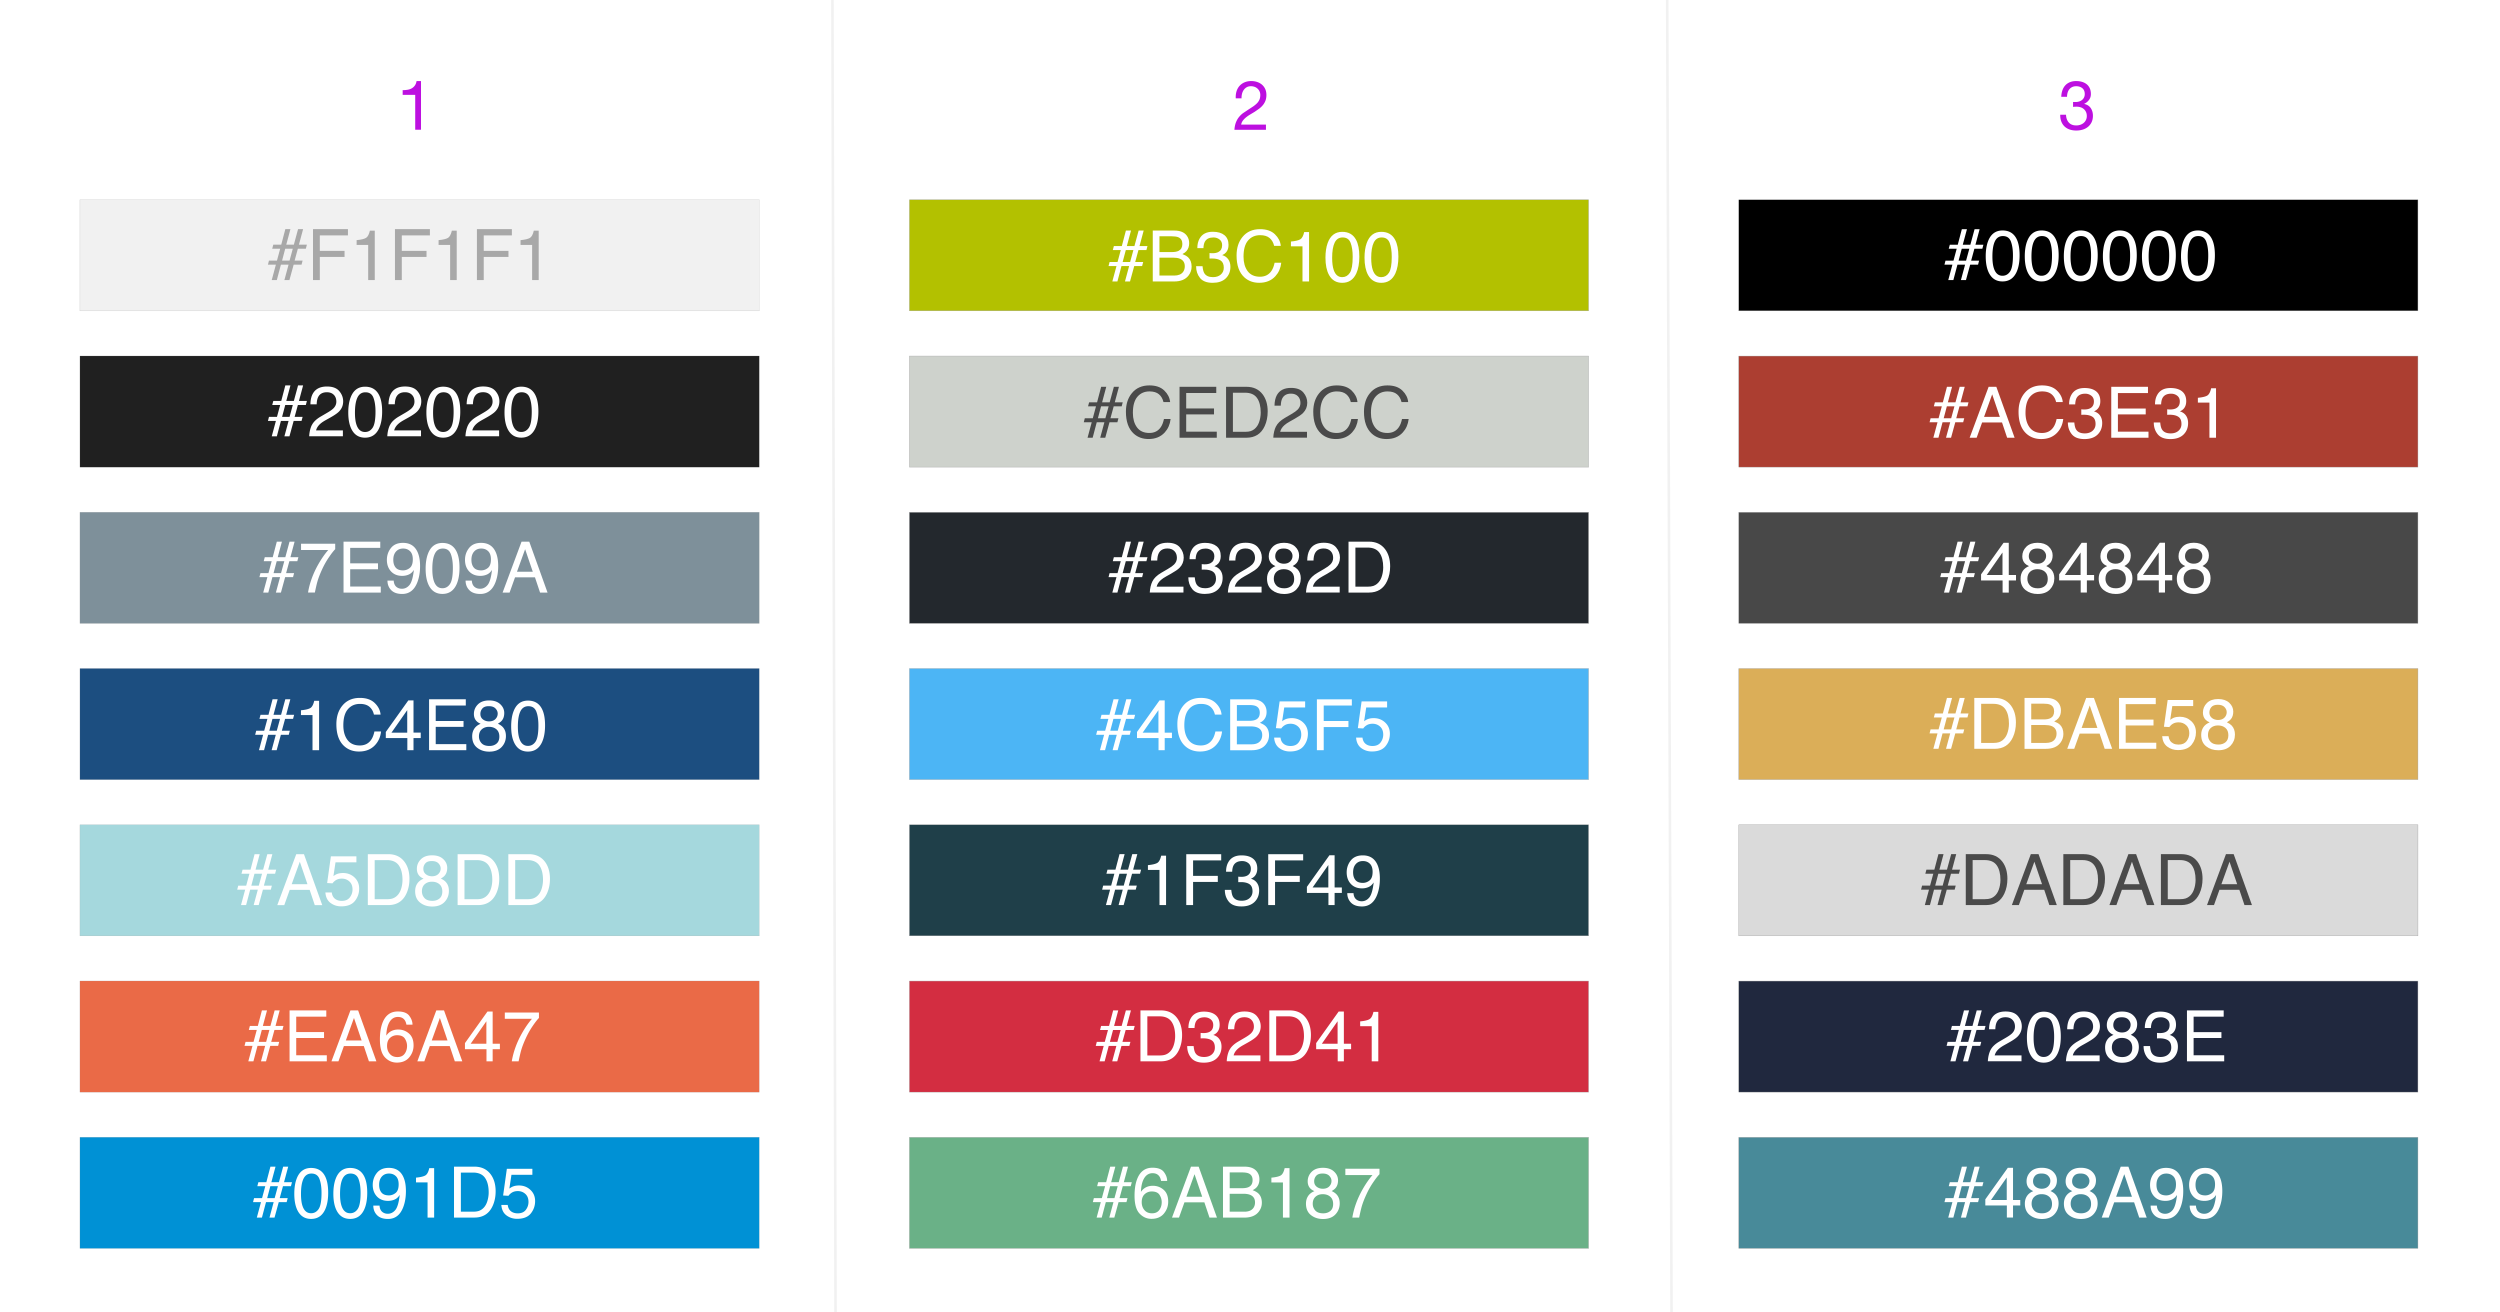 <svg xmlns="http://www.w3.org/2000/svg" width="1440" height="756" fill="none" fill-rule="evenodd" xmlns:v="https://vecta.io/nano"><path d="M0 0h1440v756H0z" fill="#fff"/><path d="M479.487 0l1.783 755.38M960.306 0l2.497 755.38" stroke="#f1f1f1" stroke-width="1.5" stroke-linecap="square"/><path d="M1194.08 58.722v2.85c.628-.08 1.295-.12 2-.12.837 0 1.615.112 2.335.336s1.34.567 1.864 1.03.942 1.03 1.256 1.7.47 1.444.47 2.315c0 .844-.163 1.602-.5 2.275a5.11 5.11 0 0 1-1.314 1.701c-.55.462-1.2.818-1.923 1.068a7.1 7.1 0 0 1-2.315.376c-1.9 0-3.36-.574-4.355-1.72s-1.517-2.63-1.57-4.45h-3.335c-.026 1.45.177 2.743.608 3.878s1.053 2.1 1.864 2.87 1.792 1.365 2.943 1.76 2.433.594 3.845.594c1.308 0 2.544-.178 3.708-.534s2.178-.9 3.04-1.602a7.72 7.72 0 0 0 2.06-2.671c.5-1.068.765-2.302.765-3.7 0-1.688-.412-3.152-1.236-4.392s-2.086-2.044-3.786-2.414v-.08c1.1-.5 2.014-1.24 2.747-2.216s1.1-2.097 1.1-3.363c0-1.293-.216-2.414-.647-3.363s-1.027-1.728-1.785-2.334-1.654-1.062-2.688-1.365-2.15-.455-3.355-.455c-1.386 0-2.6.224-3.67.673s-1.942 1.068-2.648 1.86-1.25 1.74-1.628 2.85-.595 2.334-.647 3.68h3.335c0-.818.105-1.596.314-2.334a5.6 5.6 0 0 1 .961-1.939c.432-.554.98-.996 1.648-1.326s1.445-.495 2.335-.495c1.413 0 2.6.376 3.53 1.128s1.412 1.88 1.412 3.383c0 .74-.144 1.398-.432 1.978s-.674 1.062-1.157 1.444-1.046.673-1.687.87a6.81 6.81 0 0 1-2.021.297h-1.1a1.76 1.76 0 0 1-.353-.04zm-482.285-2.097h3.335c-.026-.844.06-1.682.255-2.513s.517-1.576.96-2.236 1.014-1.194 1.707-1.602 1.524-.613 2.5-.613c.732 0 1.426.12 2.08.356a4.98 4.98 0 0 1 1.707 1.029 5.07 5.07 0 0 1 1.157 1.602c.288.62.432 1.312.432 2.077 0 .976-.15 1.833-.45 2.572a6.76 6.76 0 0 1-1.334 2.058c-.6.633-1.327 1.26-2.217 1.88l-3.1 2.038-2.786 1.86c-.9.66-1.687 1.424-2.393 2.295s-1.288 1.893-1.746 3.066-.752 2.592-.883 4.254h18.166V71.78h-14.282c.157-.87.5-1.642 1-2.315s1.125-1.3 1.844-1.88 1.5-1.128 2.374-1.642l2.6-1.563 2.5-1.74a12.79 12.79 0 0 0 2.158-2.038c.628-.752 1.13-1.602 1.5-2.552s.57-2.044.57-3.284c0-1.32-.23-2.48-.687-3.482a7.19 7.19 0 0 0-1.864-2.513c-.785-.673-1.707-1.187-2.766-1.543s-2.2-.534-3.394-.534c-1.465 0-2.773.25-3.924.752s-2.112 1.194-2.884 2.077-1.34 1.932-1.707 3.146-.5 2.532-.432 3.957zm-469.3 18.122V46.693h-2.55c-.183 1.055-.523 1.926-1.02 2.6a5.53 5.53 0 0 1-1.824 1.622c-.72.395-1.524.666-2.413.8a17.16 17.16 0 0 1-2.747.218v2.7h7.22v20.1h3.335z" fill="#bd10e0"/><g stroke="#9b9b9b" stroke-width=".2"><path d="M1392.73 719.044h-391.174V655.09h391.174v63.952z" fill="#488a99"/><path d="M1392.73 629.044h-391.174V565.09h391.174v63.952z" fill="#20283e"/><path d="M1392.73 539.044h-391.174V475.09h391.174v63.952z" fill="#dadada"/><path d="M1392.73 449.044h-391.174V385.09h391.174v63.952z" fill="#dbae58"/><path d="M1392.73 359.044h-391.174V295.09h391.174v63.952z" fill="#484848"/><path d="M1392.73 269.044h-391.174V205.09h391.174v63.952z" fill="#ac3e31"/><path fill="#000" d="M1001.555 115.09h391.174v63.952h-391.174z"/></g><path d="M1120.605 690.12h4.602l1.857-6.868h-4.583l.612-2.316h4.583l2.35-8.945h2.943l-2.4 8.945h4.365l2.43-8.945h2.904l-2.4 8.945h4.583l-.612 2.316h-4.583l-1.877 6.868h4.602l-.612 2.316h-4.543l-2.43 8.885h-2.904l2.4-8.885h-4.405l-2.35 8.885h-2.943l2.4-8.885h-4.583l.593-2.316zm11.852 0l1.877-6.868h-4.365l-1.817 6.868h4.306zm23.427 1.078V678.24l-9.067 12.958h9.067zm.06 10.123v-6.988h-12.405v-3.514l12.958-18.17h3.002v18.55h4.168v3.135h-4.168v6.988h-3.556zm23.743-17.94c.882-.885 1.323-1.94 1.323-3.165 0-1.065-.42-2.043-1.264-2.935s-2.127-1.338-3.852-1.338c-1.712 0-2.95.446-3.714 1.338s-1.146 1.937-1.146 3.135c0 1.344.494 2.396 1.48 3.155s2.153 1.138 3.496 1.138c1.567 0 2.792-.443 3.674-1.328zm.642 14.136c1.086-.898 1.63-2.24 1.63-4.023 0-1.85-.56-3.255-1.68-4.213s-2.555-1.438-4.306-1.438c-1.7 0-3.085.5-4.158 1.468s-1.6 2.333-1.6 4.063c0 1.5.5 2.78 1.472 3.863s2.5 1.627 4.553 1.627c1.646 0 3.012-.45 4.1-1.348zm-11.467-12.928c-1.04-1.065-1.56-2.45-1.56-4.153 0-2.13.764-3.96 2.3-5.5s3.694-2.296 6.5-2.296c2.713 0 4.84.722 6.38 2.166s2.3 3.13 2.3 5.06c0 1.784-.448 3.228-1.343 4.333-.5.626-1.277 1.238-2.33 1.837 1.172.546 2.094 1.17 2.765 1.877 1.25 1.33 1.877 3.06 1.877 5.2 0 2.516-.836 4.65-2.5 6.4s-4.036 2.626-7.1 2.626c-2.752 0-5.08-.755-6.983-2.266s-2.854-3.704-2.854-6.58c0-1.7.408-3.15 1.225-4.383s2.028-2.173 3.635-2.825c-.988-.426-1.758-.925-2.3-1.497zm33.323-1.208c.882-.885 1.323-1.94 1.323-3.165 0-1.065-.42-2.043-1.264-2.935s-2.127-1.338-3.852-1.338c-1.712 0-2.95.446-3.714 1.338s-1.146 1.937-1.146 3.135c0 1.344.494 2.396 1.48 3.155s2.153 1.138 3.496 1.138c1.567 0 2.792-.443 3.674-1.328zm.642 14.136c1.086-.898 1.63-2.24 1.63-4.023 0-1.85-.56-3.255-1.68-4.213s-2.555-1.438-4.306-1.438c-1.7 0-3.085.5-4.158 1.468s-1.6 2.333-1.6 4.063c0 1.5.5 2.78 1.472 3.863s2.5 1.627 4.553 1.627c1.646 0 3.012-.45 4.1-1.348zm-11.467-12.928c-1.04-1.065-1.56-2.45-1.56-4.153 0-2.13.764-3.96 2.3-5.5s3.694-2.296 6.5-2.296c2.713 0 4.84.722 6.38 2.166s2.3 3.13 2.3 5.06c0 1.784-.448 3.228-1.343 4.333-.5.626-1.277 1.238-2.33 1.837 1.172.546 2.094 1.17 2.765 1.877 1.25 1.33 1.877 3.06 1.877 5.2 0 2.516-.836 4.65-2.5 6.4s-4.036 2.626-7.1 2.626c-2.752 0-5.08-.755-6.983-2.266s-2.854-3.704-2.854-6.58c0-1.7.408-3.15 1.225-4.383s2.028-2.173 3.635-2.825c-.988-.426-1.758-.925-2.3-1.497zm36.622 4.712l-4.405-12.958-4.68 12.958h9.086zm-6.46-17.3h4.444l10.528 29.33h-4.306l-2.943-8.785h-11.476l-3.14 8.785h-4.03l10.923-29.33zm20.84 22.422c.105 1.983.863 3.354 2.272 4.113.724.4 1.54.6 2.45.6 1.7 0 3.147-.715 4.346-2.146s2.048-4.336 2.548-8.715c-.8 1.265-1.768 2.153-2.933 2.666s-2.42.77-3.763.77c-2.726 0-4.882-.86-6.47-2.576s-2.38-3.927-2.38-6.63c0-2.596.784-4.878 2.35-6.848s3.878-2.955 6.933-2.955c4.122 0 6.966 1.877 8.533 5.63.87 2.063 1.304 4.645 1.304 7.747 0 3.5-.52 6.602-1.56 9.304-1.725 4.5-4.648 6.75-8.77 6.75-2.765 0-4.866-.732-6.3-2.196s-2.153-3.3-2.153-5.5h3.595zm9.254-7.278c1.165-.938 1.748-2.58 1.748-4.922 0-2.103-.523-3.67-1.57-4.702s-2.38-1.547-4-1.547c-1.738 0-3.118.6-4.138 1.767s-1.53 2.752-1.53 4.722c0 1.864.448 3.344 1.343 4.443s2.324 1.647 4.286 1.647c1.4 0 2.696-.47 3.862-1.408zm13.244 7.278c.105 1.983.863 3.354 2.272 4.113.724.4 1.54.6 2.45.6 1.7 0 3.147-.715 4.346-2.146s2.048-4.336 2.548-8.715c-.8 1.265-1.768 2.153-2.933 2.666s-2.42.77-3.763.77c-2.726 0-4.882-.86-6.47-2.576s-2.38-3.927-2.38-6.63c0-2.596.784-4.878 2.35-6.848s3.878-2.955 6.933-2.955c4.122 0 6.966 1.877 8.533 5.63.87 2.063 1.304 4.645 1.304 7.747 0 3.5-.52 6.602-1.56 9.304-1.725 4.5-4.648 6.75-8.77 6.75-2.765 0-4.866-.732-6.3-2.196s-2.153-3.3-2.153-5.5h3.595zm9.254-7.278c1.165-.938 1.748-2.58 1.748-4.922 0-2.103-.523-3.67-1.57-4.702s-2.38-1.547-4-1.547c-1.738 0-3.118.6-4.138 1.767s-1.53 2.752-1.53 4.722c0 1.864.448 3.344 1.343 4.443s2.324 1.647 4.286 1.647c1.4 0 2.696-.47 3.862-1.408zM1121.83 600.12h4.602l1.857-6.868h-4.583l.612-2.316h4.583l2.35-8.945h2.943l-2.4 8.945h4.365l2.43-8.945h2.904l-2.4 8.945h4.583l-.612 2.316h-4.583l-1.877 6.868h4.602l-.612 2.316h-4.543l-2.43 8.885h-2.904l2.4-8.885h-4.405l-2.35 8.885h-2.943l2.4-8.885h-4.583l.593-2.316zm11.852 0l1.877-6.868h-4.365l-1.817 6.868h4.306zm12.83 4.772c.876-1.824 2.584-3.48 5.126-4.972l3.793-2.216c1.7-.998 2.9-1.85 3.575-2.556 1.08-1.105 1.62-2.37 1.62-3.794 0-1.664-.494-2.985-1.48-3.963s-2.304-1.468-3.95-1.468c-2.436 0-4.122.932-5.057 2.795-.5.998-.777 2.383-.83 4.153h-3.615c.04-2.5.494-4.52 1.363-6.1 1.54-2.77 4.26-4.153 8.158-4.153 3.24 0 5.607.885 7.1 2.656s2.242 3.74 2.242 5.9c0 2.3-.797 4.246-2.4 5.87-.922.945-2.574 2.1-4.958 3.434l-2.706 1.517c-1.3.72-2.304 1.404-3.042 2.057-1.317 1.158-2.146 2.443-2.5 3.854h15.447v3.394H1145c.132-2.463.635-4.606 1.5-6.43zm38.607-17.6c1.264 2.356 1.896 5.584 1.896 9.684 0 3.887-.573 7.1-1.72 9.644-1.66 3.647-4.372 5.47-8.138 5.47-3.398 0-5.926-1.5-7.585-4.472-1.383-2.5-2.074-5.83-2.074-10.023 0-3.248.415-6.036 1.244-8.366 1.554-4.34 4.365-6.5 8.434-6.5 3.66 0 6.308 1.524 7.94 4.572zm-3.575 19.048c1.093-1.65 1.64-4.725 1.64-9.224 0-3.248-.395-5.92-1.185-8.016s-2.324-3.145-4.602-3.145c-2.094 0-3.625.995-4.593 2.985s-1.452 4.922-1.452 8.795c0 2.915.3 5.258.928 7.028.948 2.702 2.568 4.053 4.86 4.053 1.844 0 3.312-.825 4.405-2.476zm9.965-1.458c.876-1.824 2.584-3.48 5.126-4.972l3.793-2.216c1.7-.998 2.9-1.85 3.575-2.556 1.08-1.105 1.62-2.37 1.62-3.794 0-1.664-.494-2.985-1.48-3.963s-2.304-1.468-3.95-1.468c-2.436 0-4.122.932-5.057 2.795-.5.998-.777 2.383-.83 4.153h-3.615c.04-2.5.494-4.52 1.363-6.1 1.54-2.77 4.26-4.153 8.158-4.153 3.24 0 5.607.885 7.1 2.656s2.242 3.74 2.242 5.9c0 2.3-.797 4.246-2.4 5.87-.922.945-2.574 2.1-4.958 3.434l-2.706 1.517c-1.3.72-2.304 1.404-3.042 2.057-1.317 1.158-2.146 2.443-2.5 3.854h15.447v3.394h-19.417c.132-2.463.635-4.606 1.5-6.43zm34.4-11.5c.882-.885 1.323-1.94 1.323-3.165 0-1.065-.42-2.043-1.264-2.935s-2.127-1.338-3.852-1.338c-1.712 0-2.95.446-3.714 1.338s-1.146 1.937-1.146 3.135c0 1.344.494 2.396 1.48 3.155s2.153 1.138 3.496 1.138c1.567 0 2.792-.443 3.674-1.328zm.642 14.136c1.086-.898 1.63-2.24 1.63-4.023 0-1.85-.56-3.255-1.68-4.213s-2.555-1.438-4.306-1.438c-1.7 0-3.085.5-4.158 1.468s-1.6 2.333-1.6 4.063c0 1.5.5 2.78 1.472 3.863s2.5 1.627 4.553 1.627c1.646 0 3.012-.45 4.1-1.348zm-11.467-12.928c-1.04-1.065-1.56-2.45-1.56-4.153 0-2.13.764-3.96 2.3-5.5s3.694-2.296 6.5-2.296c2.713 0 4.84.722 6.38 2.166s2.3 3.13 2.3 5.06c0 1.784-.448 3.228-1.343 4.333-.5.626-1.277 1.238-2.33 1.837 1.172.546 2.094 1.17 2.765 1.877 1.25 1.33 1.877 3.06 1.877 5.2 0 2.516-.836 4.65-2.5 6.4s-4.036 2.626-7.1 2.626c-2.752 0-5.08-.755-6.983-2.266s-2.854-3.704-2.854-6.58c0-1.7.408-3.15 1.225-4.383s2.028-2.173 3.635-2.825c-.988-.426-1.758-.925-2.3-1.497zm21.876 14.725c-1.508-1.857-2.262-4.116-2.262-6.78h3.714c.158 1.85.5 3.195 1.027 4.033.922 1.504 2.588 2.256 4.997 2.256 1.87 0 3.37-.506 4.504-1.517s1.7-2.316 1.7-3.913c0-1.97-.596-3.348-1.788-4.133s-2.848-1.178-4.968-1.178l-.72.01-.74.03v-3.175a17.52 17.52 0 0 0 .928.08 15.3 15.3 0 0 0 .81.02c1.33 0 2.423-.213 3.28-.64 1.5-.745 2.252-2.076 2.252-3.993 0-1.424-.5-2.522-1.5-3.294s-2.166-1.158-3.496-1.158c-2.37 0-4 .8-4.918 2.396-.5.88-.784 2.13-.85 3.754h-3.516c0-2.13.42-3.94 1.264-5.43 1.45-2.662 3.997-3.993 7.644-3.993 2.884 0 5.116.65 6.696 1.947s2.37 3.178 2.37 5.64c0 1.757-.467 3.18-1.402 4.273-.58.68-1.33 1.2-2.252 1.597 1.488.413 2.65 1.208 3.486 2.386s1.254 2.62 1.254 4.323c0 2.73-.9 4.952-2.667 6.67s-4.3 2.576-7.565 2.576c-3.345 0-5.77-.928-7.28-2.785zm22.726-27.324h21.155v3.594h-17.323v8.905h16.02v3.394h-16.02v9.943h17.62v3.494h-21.452v-29.33z" fill="#fff"/><path d="M1107.12 510.12h4.602l1.857-6.868h-4.583l.612-2.316h4.583l2.35-8.945h2.943l-2.4 8.945h4.365l2.43-8.945h2.904l-2.4 8.945h4.583l-.612 2.316h-4.583l-1.877 6.868h4.602l-.612 2.316h-4.543l-2.43 8.885h-2.904l2.4-8.885h-4.405l-2.35 8.885h-2.943l2.4-8.885h-4.583l.593-2.316zm11.852 0l1.877-6.868h-4.365l-1.817 6.868h4.306zm24.276 7.807c1.33 0 2.423-.14 3.28-.42 1.528-.52 2.78-1.517 3.753-2.995.777-1.185 1.337-2.702 1.68-4.552.198-1.105.296-2.13.296-3.075 0-3.634-.714-6.456-2.143-8.466s-3.73-3.015-6.904-3.015h-6.973v22.522h7.012zm-10.963-25.936h11.753c4 0 7.085 1.43 9.284 4.293 1.962 2.582 2.943 5.9 2.943 9.923 0 3.115-.58 5.93-1.738 8.446-2.04 4.446-5.55 6.67-10.528 6.67h-11.713v-29.33zm43.93 17.31l-4.405-12.958-4.68 12.958h9.086zm-6.46-17.31h4.444l10.528 29.33h-4.306l-2.943-8.785h-11.476l-3.14 8.785h-4.03l10.923-29.33zm29.69 25.936c1.33 0 2.423-.14 3.28-.42 1.528-.52 2.78-1.517 3.753-2.995.777-1.185 1.337-2.702 1.68-4.552.198-1.105.296-2.13.296-3.075 0-3.634-.714-6.456-2.143-8.466s-3.73-3.015-6.904-3.015h-6.973v22.522h7.012zm-10.963-25.936h11.753c4 0 7.085 1.43 9.284 4.293 1.962 2.582 2.943 5.9 2.943 9.923 0 3.115-.58 5.93-1.738 8.446-2.04 4.446-5.55 6.67-10.528 6.67h-11.713v-29.33zm43.93 17.31l-4.405-12.958-4.68 12.958h9.086zm-6.46-17.31h4.444l10.528 29.33h-4.306l-2.943-8.785H1222.2l-3.14 8.785h-4.03l10.923-29.33zm29.69 25.936c1.33 0 2.423-.14 3.28-.42 1.528-.52 2.78-1.517 3.753-2.995.777-1.185 1.337-2.702 1.68-4.552.198-1.105.296-2.13.296-3.075 0-3.634-.714-6.456-2.143-8.466s-3.73-3.015-6.904-3.015h-6.973v22.522h7.012zm-10.963-25.936h11.753c4 0 7.085 1.43 9.284 4.293 1.962 2.582 2.943 5.9 2.943 9.923 0 3.115-.58 5.93-1.738 8.446-2.04 4.446-5.55 6.67-10.528 6.67h-11.713v-29.33zm43.93 17.31l-4.405-12.958-4.68 12.958h9.086zm-6.46-17.31h4.444l10.528 29.33h-4.306l-2.943-8.785h-11.476l-3.14 8.785h-4.03l10.923-29.33z" fill="#4a4a4a"/><g fill="#fff"><path d="M1112.023 420.12h4.602l1.857-6.868h-4.583l.612-2.316h4.583l2.35-8.945h2.943l-2.4 8.945h4.365l2.43-8.945h2.904l-2.4 8.945h4.583l-.612 2.316h-4.583l-1.877 6.868h4.602l-.612 2.316h-4.543l-2.43 8.885h-2.904l2.4-8.885h-4.405l-2.35 8.885h-2.943l2.4-8.885h-4.583l.593-2.316zm11.852 0l1.877-6.868h-4.365l-1.817 6.868h4.306zm24.276 7.807c1.33 0 2.423-.14 3.28-.42 1.528-.52 2.78-1.517 3.753-2.995.777-1.185 1.337-2.702 1.68-4.552.198-1.105.296-2.13.296-3.075 0-3.634-.714-6.456-2.143-8.466s-3.73-3.015-6.904-3.015h-6.973v22.522h7.012zm-10.963-25.936h11.753c4 0 7.085 1.43 9.284 4.293 1.962 2.582 2.943 5.9 2.943 9.923 0 3.115-.58 5.93-1.738 8.446-2.04 4.446-5.55 6.67-10.528 6.67h-11.713v-29.33zm39.94 12.4c1.66 0 2.95-.233 3.872-.7 1.45-.732 2.173-2.05 2.173-3.953 0-1.917-.77-3.208-2.3-3.873-.87-.373-2.16-.56-3.872-.56h-7.012v9.085h7.15zm1.323 13.537c2.4 0 4.128-.705 5.156-2.116.645-.892.968-1.97.968-3.235 0-2.13-.942-3.58-2.825-4.353-1-.413-2.324-.62-3.97-.62h-7.802v10.323h8.474zm-12.326-25.936h12.464c3.398 0 5.814 1.025 7.25 3.075.843 1.2 1.264 2.6 1.264 4.193 0 1.85-.52 3.368-1.56 4.552-.54.626-1.317 1.198-2.33 1.717 1.488.572 2.6 1.218 3.338 1.937 1.304 1.278 1.956 3.042 1.956 5.3 0 1.9-.586 3.6-1.758 5.13-1.75 2.3-4.537 3.434-8.355 3.434h-12.267V402zm41.975 17.3l-4.405-12.958-4.68 12.958h9.086zm-6.46-17.3h4.444l10.528 29.33h-4.306l-2.943-8.785h-11.476l-3.14 8.785h-4.03l10.923-29.33zm18.923 0h21.155v3.594h-17.323v8.905h16.02v3.394h-16.02v9.943h17.62v3.494h-21.452v-29.33zm28.523 22.043c.237 2.05 1.18 3.467 2.825 4.253.843.4 1.817.6 2.923.6 2.107 0 3.667-.68 4.68-2.037s1.52-2.862 1.52-4.512c0-1.997-.602-3.54-1.807-4.632s-2.65-1.637-4.336-1.637c-1.225 0-2.275.24-3.15.72s-1.623 1.145-2.242 1.997l-3.08-.18 2.153-15.394h14.696v3.474h-12.03l-1.205 7.947c.658-.506 1.284-.885 1.877-1.138 1.053-.44 2.272-.66 3.654-.66 2.594 0 4.793.845 6.597 2.536s2.706 3.834 2.706 6.43c0 2.702-.826 5.085-2.48 7.148s-4.3 3.095-7.9 3.095c-2.305 0-4.342-.656-6.114-1.967s-2.762-3.324-2.973-6.04h3.694zm32.177-10.652c.882-.885 1.323-1.94 1.323-3.165 0-1.065-.42-2.043-1.264-2.935s-2.127-1.338-3.852-1.338c-1.712 0-2.95.446-3.714 1.338s-1.146 1.937-1.146 3.135c0 1.344.494 2.396 1.48 3.155s2.153 1.138 3.496 1.138c1.567 0 2.792-.443 3.674-1.328zm.642 14.136c1.086-.898 1.63-2.24 1.63-4.023 0-1.85-.56-3.255-1.68-4.213s-2.555-1.438-4.306-1.438c-1.7 0-3.085.5-4.158 1.468s-1.6 2.333-1.6 4.063c0 1.5.5 2.78 1.472 3.863s2.5 1.627 4.553 1.627c1.646 0 3.012-.45 4.1-1.348zm-11.467-12.928c-1.04-1.065-1.56-2.45-1.56-4.153 0-2.13.764-3.96 2.3-5.5s3.694-2.296 6.5-2.296c2.713 0 4.84.722 6.38 2.166s2.3 3.13 2.3 5.06c0 1.784-.448 3.228-1.343 4.333-.5.626-1.277 1.238-2.33 1.837 1.172.546 2.094 1.17 2.765 1.877 1.25 1.33 1.877 3.06 1.877 5.2 0 2.516-.836 4.65-2.5 6.4s-4.036 2.626-7.1 2.626c-2.752 0-5.08-.755-6.983-2.266s-2.854-3.704-2.854-6.58c0-1.7.408-3.15 1.225-4.383s2.028-2.173 3.635-2.825c-.988-.426-1.758-.925-2.3-1.497zm-152.285-84.47h4.602l1.857-6.868h-4.583l.612-2.316h4.583l2.35-8.945h2.943l-2.4 8.945h4.365l2.43-8.945h2.904l-2.4 8.945H1140l-.612 2.316h-4.583l-1.877 6.868h4.602l-.612 2.316h-4.543l-2.43 8.885h-2.904l2.4-8.885h-4.405l-2.35 8.885h-2.943l2.4-8.885h-4.583l.593-2.316zm11.852 0l1.877-6.868h-4.365l-1.817 6.868h4.306zm23.427 1.078V318.24l-9.067 12.958h9.067zm.06 10.123v-6.988h-12.405v-3.514l12.958-18.17h3.002v18.55h4.168v3.135h-4.168v6.988h-3.556zm23.743-17.94c.882-.885 1.323-1.94 1.323-3.165 0-1.065-.42-2.043-1.264-2.935s-2.127-1.338-3.852-1.338c-1.712 0-2.95.446-3.714 1.338s-1.146 1.937-1.146 3.135c0 1.344.494 2.396 1.48 3.155s2.153 1.138 3.496 1.138c1.567 0 2.792-.443 3.674-1.328zm.642 14.136c1.086-.898 1.63-2.24 1.63-4.023 0-1.85-.56-3.255-1.68-4.213s-2.555-1.438-4.306-1.438c-1.7 0-3.085.5-4.158 1.468s-1.6 2.333-1.6 4.063c0 1.5.5 2.78 1.472 3.863s2.5 1.627 4.553 1.627c1.646 0 3.012-.45 4.1-1.348zM1166.4 324.59c-1.04-1.065-1.56-2.45-1.56-4.153 0-2.13.764-3.96 2.3-5.5s3.694-2.296 6.5-2.296c2.713 0 4.84.722 6.38 2.166s2.3 3.13 2.3 5.06c0 1.784-.448 3.228-1.343 4.333-.5.626-1.277 1.238-2.33 1.837 1.172.546 2.094 1.17 2.765 1.877 1.25 1.33 1.877 3.06 1.877 5.2 0 2.516-.836 4.65-2.5 6.4s-4.036 2.626-7.1 2.626c-2.752 0-5.08-.755-6.983-2.266s-2.854-3.704-2.854-6.58c0-1.7.408-3.15 1.225-4.383s2.028-2.173 3.635-2.825c-.988-.426-1.758-.925-2.3-1.497zm32.02 6.6v-12.96l-9.067 12.958h9.067zm.06 10.123v-6.988h-12.405v-3.514l12.958-18.17h3.002v18.55h4.168v3.135h-4.168v6.988h-3.556zm23.743-17.94c.882-.885 1.323-1.94 1.323-3.165 0-1.065-.42-2.043-1.264-2.935s-2.127-1.338-3.852-1.338c-1.712 0-2.95.446-3.714 1.338s-1.146 1.937-1.146 3.135c0 1.344.494 2.396 1.48 3.155s2.153 1.138 3.496 1.138c1.567 0 2.792-.443 3.674-1.328zm.642 14.136c1.086-.898 1.63-2.24 1.63-4.023 0-1.85-.56-3.255-1.68-4.213s-2.555-1.438-4.306-1.438c-1.7 0-3.085.5-4.158 1.468s-1.6 2.333-1.6 4.063c0 1.5.5 2.78 1.472 3.863s2.5 1.627 4.553 1.627c1.646 0 3.012-.45 4.1-1.348zm-11.467-12.928c-1.04-1.065-1.56-2.45-1.56-4.153 0-2.13.764-3.96 2.3-5.5s3.694-2.296 6.5-2.296c2.713 0 4.84.722 6.38 2.166s2.3 3.13 2.3 5.06c0 1.784-.448 3.228-1.343 4.333-.5.626-1.277 1.238-2.33 1.837 1.172.546 2.094 1.17 2.765 1.877 1.25 1.33 1.877 3.06 1.877 5.2 0 2.516-.836 4.65-2.5 6.4s-4.036 2.626-7.1 2.626c-2.752 0-5.08-.755-6.983-2.266s-2.854-3.704-2.854-6.58c0-1.7.408-3.15 1.225-4.383s2.028-2.173 3.635-2.825c-.988-.426-1.758-.925-2.3-1.497zm32.02 6.6v-12.96l-9.067 12.958h9.067zm.06 10.123v-6.988h-12.405v-3.514l12.958-18.17h3.002v18.55h4.168v3.135h-4.168v6.988h-3.556zm23.743-17.94c.882-.885 1.323-1.94 1.323-3.165 0-1.065-.42-2.043-1.264-2.935s-2.127-1.338-3.852-1.338c-1.712 0-2.95.446-3.714 1.338s-1.146 1.937-1.146 3.135c0 1.344.494 2.396 1.48 3.155s2.153 1.138 3.496 1.138c1.567 0 2.792-.443 3.674-1.328zm.642 14.136c1.086-.898 1.63-2.24 1.63-4.023 0-1.85-.56-3.255-1.68-4.213s-2.555-1.438-4.306-1.438c-1.7 0-3.085.5-4.158 1.468s-1.6 2.333-1.6 4.063c0 1.5.5 2.78 1.472 3.863s2.5 1.627 4.553 1.627c1.646 0 3.012-.45 4.1-1.348zm-11.467-12.928c-1.04-1.065-1.56-2.45-1.56-4.153 0-2.13.764-3.96 2.3-5.5s3.694-2.296 6.5-2.296c2.713 0 4.84.722 6.38 2.166s2.3 3.13 2.3 5.06c0 1.784-.448 3.228-1.343 4.333-.5.626-1.277 1.238-2.33 1.837 1.172.546 2.094 1.17 2.765 1.877 1.25 1.33 1.877 3.06 1.877 5.2 0 2.516-.836 4.65-2.5 6.4s-4.036 2.626-7.1 2.626c-2.752 0-5.08-.755-6.983-2.266s-2.854-3.704-2.854-6.58c0-1.7.408-3.15 1.225-4.383s2.028-2.173 3.635-2.825c-.988-.426-1.758-.925-2.3-1.497z"/><path d="M1112.023 240.92h4.602l1.857-6.868h-4.583l.612-2.316h4.583l2.35-8.945h2.943l-2.4 8.945h4.365l2.43-8.945h2.904l-2.4 8.945h4.583l-.612 2.316h-4.583l-1.877 6.868h4.602l-.612 2.316h-4.543l-2.43 8.885h-2.904l2.4-8.885h-4.405l-2.35 8.885h-2.943l2.4-8.885h-4.583l.593-2.316zm11.852 0l1.877-6.868h-4.365l-1.817 6.868h4.306zm28.03-.82l-4.405-12.958-4.68 12.958h9.086zm-6.46-17.3h4.444l10.528 29.33h-4.306l-2.943-8.785h-11.476l-3.14 8.785h-4.03l10.923-29.33zm39.328 2.136c2.028 1.957 3.154 4.18 3.378 6.67h-3.832c-.435-1.9-1.3-3.388-2.598-4.492s-3.118-1.657-5.462-1.657c-2.858 0-5.165 1.015-6.923 3.045s-2.637 5.14-2.637 9.334c0 3.434.793 6.22 2.38 8.356s3.954 3.205 7.1 3.205c2.897 0 5.103-1.125 6.617-3.374.803-1.185 1.402-2.742 1.798-4.672h3.832c-.342 3.088-1.475 5.677-3.397 7.767-2.305 2.516-5.412 3.774-9.323 3.774-3.37 0-6.202-1.032-8.494-3.095-3.016-2.73-4.523-6.942-4.523-12.64 0-4.326 1.132-7.873 3.397-10.642 2.45-3.008 5.827-4.512 10.133-4.512 3.674 0 6.525.978 8.553 2.935zm8.583 25.188c-1.508-1.857-2.262-4.116-2.262-6.78h3.714c.158 1.85.5 3.195 1.027 4.033.922 1.504 2.588 2.256 4.997 2.256 1.87 0 3.37-.506 4.504-1.517s1.7-2.316 1.7-3.913c0-1.97-.596-3.348-1.788-4.133s-2.848-1.178-4.968-1.178l-.72.01-.74.03v-3.175c.37.04.678.067.928.08a15.3 15.3 0 0 0 .81.02c1.33 0 2.423-.213 3.28-.64 1.5-.745 2.252-2.076 2.252-3.993 0-1.424-.5-2.522-1.5-3.294s-2.166-1.158-3.496-1.158c-2.37 0-4 .8-4.918 2.396-.5.88-.784 2.13-.85 3.754h-3.516c0-2.13.42-3.94 1.264-5.43 1.45-2.662 3.997-3.993 7.644-3.993 2.884 0 5.116.65 6.696 1.947s2.37 3.178 2.37 5.64c0 1.757-.467 3.18-1.402 4.273-.58.68-1.33 1.2-2.252 1.597 1.488.413 2.65 1.208 3.486 2.386s1.254 2.62 1.254 4.323c0 2.73-.9 4.952-2.667 6.67s-4.3 2.576-7.565 2.576c-3.345 0-5.77-.928-7.28-2.785zm22.726-27.324h21.155v3.594h-17.323v8.905h16.02v3.394h-16.02v9.943h17.62v3.494h-21.452V222.8zm26.755 27.324c-1.508-1.857-2.262-4.116-2.262-6.78h3.714c.158 1.85.5 3.195 1.027 4.033.922 1.504 2.588 2.256 4.997 2.256 1.87 0 3.37-.506 4.504-1.517s1.7-2.316 1.7-3.913c0-1.97-.596-3.348-1.788-4.133s-2.848-1.178-4.968-1.178l-.72.01-.74.03v-3.175c.37.04.678.067.928.08a15.3 15.3 0 0 0 .81.02c1.33 0 2.423-.213 3.28-.64 1.5-.745 2.252-2.076 2.252-3.993 0-1.424-.5-2.522-1.5-3.294s-2.166-1.158-3.496-1.158c-2.37 0-4 .8-4.918 2.396-.5.88-.784 2.13-.85 3.754h-3.516c0-2.13.42-3.94 1.264-5.43 1.45-2.662 3.997-3.993 7.644-3.993 2.884 0 5.116.65 6.696 1.947s2.37 3.178 2.37 5.64c0 1.757-.467 3.18-1.402 4.273-.58.68-1.33 1.2-2.252 1.597 1.488.413 2.65 1.208 3.486 2.386s1.254 2.62 1.254 4.323c0 2.73-.9 4.952-2.667 6.67s-4.3 2.576-7.565 2.576c-3.345 0-5.77-.928-7.28-2.785zm23.14-18.24v-2.755c2.568-.253 4.36-.676 5.373-1.268s1.77-1.993 2.272-4.203h2.805v28.472h-3.793v-20.246h-6.657zm-145.372-81.754h4.602l1.857-6.868h-4.583l.612-2.316h4.583l2.35-8.945h2.943l-2.4 8.945h4.365l2.43-8.945h2.904l-2.4 8.945h4.583l-.612 2.316h-4.583l-1.877 6.868h4.602l-.612 2.316h-4.543l-2.43 8.885h-2.904l2.4-8.885h-4.405l-2.35 8.885h-2.943l2.4-8.885h-4.583l.593-2.316zm11.852 0l1.877-6.868h-4.365l-1.817 6.868h4.306zm28.938-12.818c1.264 2.356 1.896 5.584 1.896 9.684 0 3.887-.573 7.1-1.72 9.644-1.66 3.647-4.372 5.47-8.138 5.47-3.398 0-5.926-1.5-7.585-4.472-1.383-2.5-2.074-5.83-2.074-10.023 0-3.248.415-6.036 1.244-8.366 1.554-4.34 4.365-6.5 8.434-6.5 3.66 0 6.308 1.524 7.94 4.572zm-3.575 19.048c1.093-1.65 1.64-4.725 1.64-9.224 0-3.248-.395-5.92-1.185-8.016s-2.324-3.145-4.602-3.145c-2.094 0-3.625.995-4.593 2.985s-1.452 4.922-1.452 8.795c0 2.915.3 5.258.928 7.028.948 2.702 2.568 4.053 4.86 4.053 1.844 0 3.312-.825 4.405-2.476zm26.074-19.048c1.264 2.356 1.896 5.584 1.896 9.684 0 3.887-.573 7.1-1.72 9.644-1.66 3.647-4.372 5.47-8.138 5.47-3.398 0-5.926-1.5-7.585-4.472-1.383-2.5-2.074-5.83-2.074-10.023 0-3.248.415-6.036 1.244-8.366 1.554-4.34 4.365-6.5 8.434-6.5 3.66 0 6.308 1.524 7.94 4.572zm-3.575 19.048c1.093-1.65 1.64-4.725 1.64-9.224 0-3.248-.395-5.92-1.185-8.016s-2.324-3.145-4.602-3.145c-2.094 0-3.625.995-4.593 2.985s-1.452 4.922-1.452 8.795c0 2.915.3 5.258.928 7.028.948 2.702 2.568 4.053 4.86 4.053 1.844 0 3.312-.825 4.405-2.476zm26.074-19.048c1.264 2.356 1.896 5.584 1.896 9.684 0 3.887-.573 7.1-1.718 9.644-1.66 3.647-4.372 5.47-8.138 5.47-3.398 0-5.926-1.5-7.585-4.472-1.383-2.5-2.074-5.83-2.074-10.023 0-3.248.415-6.036 1.244-8.366 1.554-4.34 4.365-6.5 8.434-6.5 3.66 0 6.308 1.524 7.94 4.572zm-3.575 19.048c1.093-1.65 1.64-4.725 1.64-9.224 0-3.248-.395-5.92-1.185-8.016s-2.324-3.145-4.602-3.145c-2.094 0-3.625.995-4.593 2.985s-1.452 4.922-1.452 8.795c0 2.915.3 5.258.928 7.028.948 2.702 2.568 4.053 4.86 4.053 1.844 0 3.312-.825 4.405-2.476zm26.074-19.048c1.264 2.356 1.896 5.584 1.896 9.684 0 3.887-.573 7.1-1.72 9.644-1.66 3.647-4.372 5.47-8.138 5.47-3.398 0-5.926-1.5-7.585-4.472-1.383-2.5-2.074-5.83-2.074-10.023 0-3.248.415-6.036 1.244-8.366 1.554-4.34 4.365-6.5 8.434-6.5 3.66 0 6.308 1.524 7.94 4.572zm-3.575 19.048c1.093-1.65 1.64-4.725 1.64-9.224 0-3.248-.395-5.92-1.185-8.016s-2.324-3.145-4.602-3.145c-2.094 0-3.625.995-4.593 2.985s-1.452 4.922-1.452 8.795c0 2.915.3 5.258.928 7.028.948 2.702 2.568 4.053 4.86 4.053 1.844 0 3.312-.825 4.405-2.476zm26.074-19.048c1.264 2.356 1.896 5.584 1.896 9.684 0 3.887-.573 7.1-1.718 9.644-1.66 3.647-4.372 5.47-8.138 5.47-3.398 0-5.926-1.5-7.585-4.472-1.383-2.5-2.074-5.83-2.074-10.023 0-3.248.415-6.036 1.244-8.366 1.554-4.34 4.365-6.5 8.434-6.5 3.66 0 6.308 1.524 7.94 4.572zm-3.575 19.048c1.093-1.65 1.64-4.725 1.64-9.224 0-3.248-.395-5.92-1.185-8.016s-2.324-3.145-4.602-3.145c-2.094 0-3.625.995-4.593 2.985s-1.452 4.922-1.452 8.795c0 2.915.3 5.258.928 7.028.948 2.702 2.568 4.053 4.86 4.053 1.844 0 3.312-.825 4.405-2.476zm26.074-19.048c1.264 2.356 1.896 5.584 1.896 9.684 0 3.887-.573 7.1-1.72 9.644-1.66 3.647-4.372 5.47-8.138 5.47-3.398 0-5.926-1.5-7.585-4.472-1.383-2.5-2.074-5.83-2.074-10.023 0-3.248.415-6.036 1.244-8.366 1.554-4.34 4.365-6.5 8.434-6.5 3.66 0 6.308 1.524 7.94 4.572zm-3.575 19.048c1.093-1.65 1.64-4.725 1.64-9.224 0-3.248-.395-5.92-1.185-8.016s-2.324-3.145-4.602-3.145c-2.094 0-3.625.995-4.593 2.985s-1.452 4.922-1.452 8.795c0 2.915.3 5.258.928 7.028.948 2.702 2.568 4.053 4.86 4.053 1.844 0 3.312-.825 4.405-2.476z"/></g><g stroke="#9b9b9b" stroke-width=".2"><path d="M915.002 719.044H523.828V655.09h391.174v63.952z" fill="#6ab187"/><path d="M915.002 629.044H523.828V565.09h391.174v63.952z" fill="#d32d41"/><path d="M915.002 539.044H523.828V475.09h391.174v63.952z" fill="#1f3f49"/><path d="M915.002 449.044H523.828V385.09h391.174v63.952z" fill="#4cb5f5"/><path d="M915.002 359.044H523.828V295.09h391.174v63.952z" fill="#23282d"/><path d="M915.002 269.044H523.828V205.09h391.174v63.952z" fill="#ced2cc"/><path fill="#b3c100" d="M523.828 115.09h391.174v63.952H523.828z"/></g><g fill="#fff"><path d="M630.072 690.12h4.602l1.857-6.868h-4.583l.612-2.316h4.583l2.35-8.945h2.943l-2.4 8.945h4.365l2.43-8.945h2.904l-2.4 8.945h4.583l-.612 2.316h-4.583l-1.877 6.868h4.602l-.612 2.316h-4.543l-2.43 8.885h-2.904l2.4-8.885h-4.405l-2.35 8.885h-2.943l2.4-8.885h-4.583l.593-2.316zm11.852 0l1.877-6.868h-4.365l-1.817 6.868h4.306zm28.494-15.025c1.244 1.657 1.867 3.364 1.867 5.12h-3.516c-.2-1.13-.546-2.017-1.007-2.656-.856-1.198-2.153-1.797-3.9-1.797-1.988 0-3.57.928-4.74 2.785s-1.824 4.516-1.956 7.977c.816-1.2 1.844-2.116 3.08-2.715 1.133-.532 2.397-.8 3.793-.8 2.37 0 4.438.765 6.202 2.296s2.647 3.814 2.647 6.848c0 2.596-.836 4.895-2.5 6.898s-4.056 3.005-7.15 3.005c-2.647 0-4.932-1.015-6.854-3.045s-2.884-5.447-2.884-10.253c0-3.554.428-6.57 1.284-9.045 1.646-4.74 4.655-7.108 9.027-7.108 3.16 0 5.363.83 6.607 2.486zm-2.667 21.863c.928-1.27 1.393-2.772 1.393-4.502 0-1.464-.415-2.86-1.244-4.183s-2.337-1.987-4.523-1.987a5.86 5.86 0 0 0-4.02 1.537c-1.152 1.025-1.728 2.57-1.728 4.632 0 1.8.523 3.33 1.57 4.562s2.5 1.847 4.356 1.847c1.87 0 3.27-.636 4.197-1.907zm24.7-7.657l-4.405-12.958-4.68 12.958h9.086zm-6.46-17.3h4.444l10.528 29.33h-4.306l-2.943-8.785H682.24l-3.14 8.785h-4.03l10.923-29.33zm29.452 12.4c1.66 0 2.95-.233 3.872-.7 1.45-.732 2.173-2.05 2.173-3.953 0-1.917-.77-3.208-2.3-3.873-.87-.373-2.16-.56-3.872-.56h-7.012v9.085h7.15zm1.323 13.537c2.4 0 4.128-.705 5.156-2.116.645-.892.968-1.97.968-3.235 0-2.13-.942-3.58-2.825-4.353-1-.413-2.324-.62-3.97-.62h-7.802v10.323h8.474zm-12.326-25.936h12.464c3.398 0 5.814 1.025 7.25 3.075.843 1.2 1.264 2.6 1.264 4.193 0 1.85-.52 3.368-1.56 4.552-.54.626-1.317 1.198-2.33 1.717 1.488.572 2.6 1.218 3.338 1.937 1.304 1.278 1.956 3.042 1.956 5.3 0 1.9-.586 3.6-1.758 5.13-1.75 2.3-4.537 3.434-8.355 3.434h-12.267V672zm27.87 9.085v-2.755c2.568-.253 4.36-.676 5.373-1.268s1.77-1.993 2.272-4.203h2.805v28.472h-3.793v-20.246H732.3zm33.303 2.306c.882-.885 1.323-1.94 1.323-3.165 0-1.065-.42-2.043-1.264-2.935s-2.127-1.338-3.852-1.338c-1.712 0-2.95.446-3.714 1.338s-1.146 1.937-1.146 3.135c0 1.344.494 2.396 1.48 3.155s2.153 1.138 3.496 1.138c1.567 0 2.792-.443 3.674-1.328zm.642 14.136c1.086-.898 1.63-2.24 1.63-4.023 0-1.85-.56-3.255-1.68-4.213s-2.555-1.438-4.306-1.438c-1.7 0-3.085.5-4.158 1.468s-1.6 2.333-1.6 4.063c0 1.5.5 2.78 1.472 3.863s2.5 1.627 4.553 1.627c1.646 0 3.012-.45 4.1-1.348zm-11.467-12.928c-1.04-1.065-1.56-2.45-1.56-4.153 0-2.13.764-3.96 2.3-5.5s3.694-2.296 6.5-2.296c2.713 0 4.84.722 6.38 2.166s2.3 3.13 2.3 5.06c0 1.784-.448 3.228-1.343 4.333-.5.626-1.277 1.238-2.33 1.837 1.172.546 2.094 1.17 2.765 1.877 1.25 1.33 1.877 3.06 1.877 5.2 0 2.516-.836 4.65-2.5 6.4s-4.036 2.626-7.1 2.626c-2.752 0-5.08-.755-6.983-2.266s-2.854-3.704-2.854-6.58c0-1.7.408-3.15 1.225-4.383s2.028-2.173 3.635-2.825c-.988-.426-1.758-.925-2.3-1.497zm39.802-11.38v3.135c-.9.892-2.117 2.443-3.625 4.652a47.31 47.31 0 0 0-4 7.148c-1.146 2.5-2.015 4.76-2.607 6.8-.382 1.318-.876 3.44-1.48 6.37h-3.93c.895-5.457 2.87-10.888 5.926-16.293 1.804-3.168 3.7-5.903 5.7-8.206H774.92V673.2h19.674zm-162.846-73.09h4.602l1.857-6.868h-4.583l.612-2.316h4.583l2.35-8.945h2.943l-2.4 8.945h4.365l2.43-8.945h2.904l-2.4 8.945h4.583l-.612 2.316h-4.583l-1.877 6.868h4.602l-.612 2.316h-4.543l-2.43 8.885h-2.904l2.4-8.885h-4.405l-2.35 8.885h-2.943l2.4-8.885h-4.583l.593-2.316zm11.852 0l1.877-6.868h-4.365l-1.817 6.868h4.306zm24.276 7.807c1.33 0 2.423-.14 3.28-.42 1.528-.52 2.78-1.517 3.753-2.995.777-1.185 1.337-2.702 1.68-4.552.198-1.105.296-2.13.296-3.075 0-3.634-.714-6.456-2.143-8.466s-3.73-3.015-6.904-3.015h-6.973v22.522h7.012zM656.9 581.992h11.753c4 0 7.085 1.43 9.284 4.293 1.962 2.582 2.943 5.9 2.943 9.923 0 3.115-.58 5.93-1.738 8.446-2.04 4.446-5.55 6.67-10.528 6.67H656.9v-29.33zm29.185 27.324c-1.508-1.857-2.262-4.116-2.262-6.78h3.714c.158 1.85.5 3.195 1.027 4.033.922 1.504 2.588 2.256 4.997 2.256 1.87 0 3.37-.506 4.504-1.517s1.7-2.316 1.7-3.913c0-1.97-.596-3.348-1.788-4.133s-2.848-1.178-4.968-1.178l-.72.01-.74.03v-3.175a17.52 17.52 0 0 0 .928.08 15.3 15.3 0 0 0 .81.02c1.33 0 2.423-.213 3.28-.64 1.5-.745 2.252-2.076 2.252-3.993 0-1.424-.5-2.522-1.5-3.294s-2.166-1.158-3.496-1.158c-2.37 0-4 .8-4.918 2.396-.5.88-.784 2.13-.85 3.754h-3.516c0-2.13.42-3.94 1.264-5.43 1.45-2.662 3.997-3.993 7.644-3.993 2.884 0 5.116.65 6.696 1.947s2.37 3.178 2.37 5.64c0 1.757-.467 3.18-1.402 4.273-.58.68-1.33 1.2-2.252 1.597 1.488.413 2.65 1.208 3.486 2.386s1.254 2.62 1.254 4.323c0 2.73-.9 4.952-2.667 6.67s-4.3 2.576-7.565 2.576c-3.345 0-5.77-.928-7.28-2.785zm22.044-4.423c.876-1.824 2.584-3.48 5.126-4.972l3.793-2.216c1.7-.998 2.9-1.85 3.575-2.556 1.08-1.105 1.62-2.37 1.62-3.794 0-1.664-.494-2.985-1.48-3.963s-2.304-1.468-3.95-1.468c-2.436 0-4.122.932-5.057 2.795-.5.998-.777 2.383-.83 4.153h-3.615c.04-2.5.494-4.52 1.363-6.1 1.54-2.77 4.26-4.153 8.158-4.153 3.24 0 5.607.885 7.1 2.656s2.242 3.74 2.242 5.9c0 2.3-.797 4.246-2.4 5.87-.922.945-2.574 2.1-4.958 3.434l-2.706 1.517c-1.3.72-2.304 1.404-3.042 2.057-1.317 1.158-2.146 2.443-2.5 3.854h15.447v3.394h-19.417c.132-2.463.635-4.606 1.5-6.43zm33.945 3.035c1.33 0 2.423-.14 3.28-.42 1.528-.52 2.78-1.517 3.753-2.995.777-1.185 1.337-2.702 1.68-4.552.198-1.105.296-2.13.296-3.075 0-3.634-.714-6.456-2.143-8.466s-3.73-3.015-6.904-3.015h-6.973v22.522h7.012zm-10.963-25.936h11.753c4 0 7.085 1.43 9.284 4.293 1.962 2.582 2.943 5.9 2.943 9.923 0 3.115-.58 5.93-1.738 8.446-2.04 4.446-5.55 6.67-10.528 6.67H731.12v-29.33zm39.34 19.208v-12.96l-9.067 12.958h9.067zm.06 10.123v-6.988h-12.405v-3.514l12.958-18.17h3.002v18.55h4.168v3.135h-4.168v6.988h-3.556zm12.938-20.246v-2.755c2.568-.253 4.36-.676 5.373-1.268s1.77-1.993 2.272-4.203h2.805v28.472h-3.793v-20.246h-6.657zM635.422 510.12h4.602l1.857-6.868h-4.58l.612-2.316h4.583l2.35-8.945h2.943l-2.4 8.945h4.365l2.43-8.945h2.904l-2.4 8.945h4.583l-.612 2.316h-4.583l-1.877 6.868h4.602l-.612 2.316h-4.543l-2.43 8.885h-2.904l2.4-8.885h-4.405l-2.35 8.885h-2.943l2.4-8.885h-4.583l.593-2.316zm11.852 0l1.877-6.868h-4.365l-1.817 6.868h4.306zm13.926-9.045v-2.755c2.568-.253 4.36-.676 5.373-1.268s1.77-1.993 2.272-4.203h2.805v28.472h-3.793v-20.246H661.2zM683.284 492h20.128v3.594h-16.197v8.905h14.242v3.494h-14.242v13.338h-3.93v-29.33zm24.484 27.324c-1.508-1.857-2.262-4.116-2.262-6.78h3.714c.158 1.85.5 3.195 1.027 4.033.922 1.504 2.588 2.256 4.997 2.256 1.87 0 3.37-.506 4.504-1.517s1.7-2.316 1.7-3.913c0-1.97-.596-3.348-1.788-4.133s-2.848-1.178-4.968-1.178l-.72.01-.74.03v-3.175l.928.08.8.02c1.33 0 2.423-.213 3.28-.64 1.5-.745 2.252-2.076 2.252-3.993 0-1.424-.5-2.522-1.5-3.294s-2.166-1.158-3.496-1.158c-2.37 0-4 .8-4.918 2.396-.5.88-.784 2.13-.85 3.754h-3.516c0-2.13.42-3.94 1.264-5.43 1.45-2.662 3.997-3.993 7.644-3.993 2.884 0 5.116.65 6.696 1.947s2.37 3.178 2.37 5.64c0 1.757-.467 3.18-1.402 4.273-.58.68-1.33 1.2-2.252 1.597 1.488.413 2.65 1.208 3.486 2.386s1.254 2.62 1.254 4.323c0 2.73-.9 4.952-2.667 6.67s-4.3 2.576-7.565 2.576c-3.345 0-5.77-.928-7.28-2.785zM730.494 492h20.128v3.594h-16.197v8.905h14.242v3.494h-14.242v13.338h-3.93v-29.33zm34.626 19.2v-12.96l-9.067 12.958h9.067zm.06 10.123v-6.988h-12.405v-3.514l12.958-18.17h3.002v18.55h4.168v3.135h-4.168v6.988h-3.556zm14.44-6.908c.105 1.983.863 3.354 2.272 4.113.724.4 1.54.6 2.45.6 1.7 0 3.147-.715 4.346-2.146s2.048-4.336 2.548-8.715c-.8 1.265-1.768 2.153-2.933 2.666s-2.42.77-3.763.77c-2.726 0-4.882-.86-6.47-2.576s-2.38-3.927-2.38-6.63c0-2.596.784-4.878 2.35-6.848s3.878-2.955 6.933-2.955c4.122 0 6.966 1.877 8.533 5.63.87 2.063 1.304 4.645 1.304 7.747 0 3.5-.52 6.602-1.56 9.304-1.725 4.5-4.648 6.75-8.77 6.75-2.765 0-4.866-.732-6.3-2.196s-2.153-3.3-2.153-5.5h3.595zm9.254-7.278c1.165-.938 1.748-2.58 1.748-4.922 0-2.103-.523-3.67-1.57-4.702s-2.38-1.547-4-1.547c-1.738 0-3.118.6-4.138 1.767s-1.53 2.752-1.53 4.722c0 1.864.448 3.344 1.343 4.443s2.324 1.647 4.286 1.647c1.4 0 2.696-.47 3.862-1.408zm-156.9-86.217h4.602l1.857-6.868h-4.583l.612-2.316h4.583l2.35-8.945h2.943l-2.4 8.945h4.365l2.43-8.945h2.904l-2.4 8.945h4.583l-.612 2.316h-4.583l-1.877 6.868h4.602l-.612 2.316h-4.543l-2.43 8.885h-2.904l2.4-8.885h-4.405l-2.35 8.885h-2.943l2.4-8.885h-4.583l.593-2.316zm11.852 0l1.877-6.868h-4.365l-1.817 6.868h4.306zm23.427 1.078V409.04l-9.067 12.958h9.067zm.06 10.123v-6.988h-12.405v-3.514l12.958-18.17h3.002V422h4.168v3.135h-4.168v6.988h-3.556zm32.928-27.194c2.028 1.957 3.154 4.18 3.378 6.67h-3.832c-.435-1.9-1.3-3.388-2.598-4.492s-3.118-1.657-5.462-1.657c-2.858 0-5.165 1.015-6.923 3.045s-2.637 5.14-2.637 9.334c0 3.434.793 6.22 2.38 8.356s3.954 3.205 7.1 3.205c2.897 0 5.103-1.125 6.617-3.374.803-1.185 1.402-2.742 1.798-4.672h3.832c-.342 3.088-1.475 5.677-3.397 7.767-2.305 2.516-5.412 3.774-9.323 3.774-3.37 0-6.202-1.032-8.494-3.095-3.016-2.73-4.523-6.942-4.523-12.64 0-4.326 1.132-7.873 3.397-10.642 2.45-3.008 5.827-4.512 10.133-4.512 3.674 0 6.525.978 8.553 2.935zm19.338 10.263c1.66 0 2.95-.233 3.872-.7 1.45-.732 2.173-2.05 2.173-3.953 0-1.917-.77-3.208-2.3-3.873-.87-.373-2.16-.56-3.872-.56h-7.012v9.085h7.15zm1.323 13.537c2.4 0 4.128-.705 5.156-2.116.645-.892.968-1.97.968-3.235 0-2.13-.942-3.58-2.825-4.353-1-.413-2.324-.62-3.97-.62h-7.802v10.323h8.474zM708.574 402.8h12.464c3.398 0 5.814 1.025 7.25 3.075.843 1.2 1.264 2.6 1.264 4.193 0 1.85-.52 3.368-1.56 4.552-.54.626-1.317 1.198-2.33 1.717 1.488.572 2.6 1.218 3.338 1.937 1.304 1.278 1.956 3.042 1.956 5.3 0 1.9-.586 3.6-1.758 5.13-1.75 2.3-4.537 3.434-8.355 3.434h-12.267V402.8zm28.997 22.043c.237 2.05 1.18 3.467 2.825 4.253.843.4 1.817.6 2.923.6 2.107 0 3.667-.68 4.68-2.037s1.52-2.862 1.52-4.512c0-1.997-.602-3.54-1.807-4.632s-2.65-1.637-4.336-1.637c-1.225 0-2.275.24-3.15.72s-1.623 1.145-2.242 1.997l-3.08-.18 2.153-15.394h14.696v3.474h-12.03l-1.205 7.947c.658-.506 1.284-.885 1.877-1.138 1.053-.44 2.272-.66 3.654-.66 2.594 0 4.793.845 6.597 2.536s2.706 3.834 2.706 6.43c0 2.702-.826 5.085-2.48 7.148s-4.3 3.095-7.9 3.095c-2.305 0-4.342-.656-6.114-1.967s-2.762-3.324-2.973-6.04h3.694zm20.96-22.043h20.128v3.594H762.46v8.905h14.242v3.494H762.46v13.338h-3.93V402.8zm26.252 22.043c.237 2.05 1.18 3.467 2.825 4.253.843.4 1.817.6 2.923.6 2.107 0 3.667-.68 4.68-2.037s1.52-2.862 1.52-4.512c0-1.997-.602-3.54-1.807-4.632s-2.65-1.637-4.336-1.637c-1.225 0-2.275.24-3.15.72s-1.623 1.145-2.242 1.997l-3.08-.18 2.153-15.394h14.696v3.474h-12.03l-1.205 7.947c.658-.506 1.284-.885 1.877-1.138 1.053-.44 2.272-.66 3.654-.66 2.594 0 4.793.845 6.597 2.536s2.706 3.834 2.706 6.43c0 2.702-.826 5.085-2.48 7.148s-4.3 3.095-7.9 3.095c-2.305 0-4.342-.656-6.114-1.967s-2.762-3.324-2.973-6.04h3.694z"/><path d="M639.1 330.12h4.602l1.857-6.868h-4.583l.612-2.316h4.583l2.35-8.945h2.943l-2.4 8.945h4.365l2.43-8.945h2.904l-2.4 8.945h4.583l-.612 2.316h-4.583l-1.877 6.868h4.602l-.612 2.316h-4.543l-2.43 8.885h-2.904l2.4-8.885h-4.405l-2.35 8.885H640.7l2.4-8.885h-4.583l.593-2.316zm11.852 0l1.877-6.868h-4.365l-1.817 6.868h4.306zm12.83 4.772c.876-1.824 2.584-3.48 5.126-4.972l3.793-2.216c1.7-.998 2.89-1.85 3.575-2.556 1.08-1.105 1.62-2.37 1.62-3.794 0-1.664-.494-2.985-1.48-3.963s-2.304-1.468-3.95-1.468c-2.436 0-4.122.932-5.057 2.795-.5.998-.777 2.383-.83 4.153h-3.615c.04-2.49.494-4.52 1.363-6.1 1.54-2.77 4.26-4.153 8.158-4.153 3.24 0 5.607.885 7.1 2.656s2.242 3.74 2.242 5.9c0 2.29-.797 4.246-2.4 5.87-.922.945-2.574 2.1-4.958 3.434l-2.706 1.517c-1.29.72-2.304 1.404-3.042 2.057-1.317 1.158-2.146 2.443-2.49 3.854h15.447v3.394H662.27c.132-2.463.635-4.606 1.51-6.43zm22.953 4.423c-1.508-1.857-2.262-4.116-2.262-6.78h3.714c.158 1.85.5 3.195 1.027 4.033.922 1.504 2.588 2.256 4.997 2.256 1.87 0 3.37-.506 4.504-1.517s1.7-2.316 1.7-3.913c0-1.97-.596-3.348-1.788-4.133s-2.848-1.178-4.968-1.178l-.72.01-.74.03v-3.175l.928.08.8.02c1.33 0 2.423-.213 3.28-.64 1.5-.745 2.252-2.076 2.252-3.993 0-1.424-.5-2.522-1.5-3.294s-2.166-1.158-3.496-1.158c-2.37 0-4 .8-4.918 2.396-.5.88-.784 2.13-.85 3.754h-3.516c0-2.13.42-3.94 1.264-5.43 1.45-2.662 3.997-3.993 7.644-3.993 2.884 0 5.116.65 6.696 1.947s2.37 3.178 2.37 5.64c0 1.757-.467 3.18-1.402 4.273-.58.68-1.33 1.21-2.252 1.597 1.488.413 2.65 1.208 3.486 2.386s1.254 2.62 1.254 4.323c0 2.73-.89 4.952-2.667 6.67s-4.3 2.576-7.565 2.576c-3.345 0-5.77-.928-7.28-2.785zm22.044-4.423c.876-1.824 2.584-3.48 5.126-4.972l3.793-2.216c1.7-.998 2.89-1.85 3.575-2.556 1.08-1.105 1.62-2.37 1.62-3.794 0-1.664-.494-2.985-1.48-3.963s-2.304-1.468-3.95-1.468c-2.436 0-4.122.932-5.057 2.795-.5.998-.777 2.383-.83 4.153h-3.615c.04-2.49.494-4.52 1.363-6.1 1.54-2.77 4.26-4.153 8.158-4.153 3.24 0 5.607.885 7.1 2.656s2.242 3.74 2.242 5.9c0 2.29-.797 4.246-2.4 5.87-.922.945-2.574 2.1-4.958 3.434l-2.706 1.517c-1.29.72-2.304 1.404-3.042 2.057-1.317 1.158-2.146 2.443-2.49 3.854h15.447v3.394h-19.417c.132-2.463.635-4.606 1.51-6.43zm34.4-11.51c.882-.885 1.323-1.94 1.323-3.165 0-1.065-.42-2.043-1.264-2.935s-2.127-1.338-3.852-1.338c-1.712 0-2.95.446-3.714 1.338s-1.146 1.937-1.146 3.135c0 1.344.494 2.396 1.48 3.155s2.153 1.138 3.496 1.138c1.567 0 2.792-.443 3.674-1.328zm.642 14.136c1.086-.898 1.63-2.24 1.63-4.023 0-1.85-.56-3.255-1.68-4.213s-2.555-1.438-4.306-1.438c-1.7 0-3.085.49-4.158 1.468s-1.6 2.333-1.6 4.063c0 1.49.49 2.78 1.472 3.863s2.5 1.627 4.553 1.627c1.646 0 3.012-.45 4.1-1.348zm-11.467-12.928c-1.04-1.065-1.56-2.45-1.56-4.153 0-2.13.764-3.96 2.29-5.49s3.694-2.296 6.5-2.296c2.713 0 4.84.722 6.38 2.166s2.31 3.13 2.31 5.06c0 1.784-.448 3.228-1.343 4.333-.5.626-1.277 1.238-2.33 1.837 1.172.546 2.094 1.17 2.765 1.877 1.25 1.33 1.877 3.06 1.877 5.19 0 2.516-.836 4.65-2.51 6.4s-4.036 2.626-7.09 2.626c-2.752 0-5.08-.755-6.983-2.266s-2.854-3.704-2.854-6.58c0-1.7.408-3.15 1.225-4.383s2.028-2.173 3.635-2.825c-.988-.426-1.758-.925-2.31-1.497zm21.422 10.303c.876-1.824 2.584-3.48 5.126-4.972l3.793-2.216c1.7-.998 2.89-1.85 3.575-2.556 1.08-1.105 1.62-2.37 1.62-3.794 0-1.664-.494-2.985-1.48-3.963s-2.304-1.468-3.95-1.468c-2.436 0-4.122.932-5.057 2.795-.5.998-.777 2.383-.83 4.153h-3.615c.04-2.49.494-4.52 1.363-6.1 1.54-2.77 4.26-4.153 8.158-4.153 3.24 0 5.607.885 7.1 2.656s2.242 3.74 2.242 5.9c0 2.29-.797 4.246-2.4 5.87-.922.945-2.574 2.1-4.958 3.434l-2.706 1.517c-1.29.72-2.304 1.404-3.042 2.057-1.317 1.158-2.146 2.443-2.49 3.854h15.447v3.394h-19.417c.132-2.463.635-4.606 1.51-6.43zm33.945 3.035c1.33 0 2.423-.14 3.28-.42 1.528-.52 2.78-1.517 3.753-2.995.777-1.185 1.337-2.702 1.68-4.552.198-1.105.296-2.13.296-3.075 0-3.634-.714-6.456-2.143-8.466s-3.73-3.015-6.904-3.015h-6.973v22.522h7.012zm-10.963-25.936H788.5c4 0 7.085 1.43 9.284 4.293 1.962 2.582 2.943 5.9 2.943 9.923 0 3.115-.58 5.93-1.738 8.446-2.04 4.446-5.55 6.67-10.528 6.67h-11.713v-29.33z"/></g><path d="M624.846 240.92h4.602l1.857-6.868h-4.583l.612-2.316h4.583l2.35-8.945h2.943l-2.4 8.945h4.365l2.43-8.945h2.904l-2.4 8.945h4.583l-.612 2.316h-4.583l-1.877 6.868h4.602l-.612 2.316h-4.543l-2.43 8.885h-2.904l2.4-8.885h-4.405l-2.35 8.885h-2.943l2.4-8.885h-4.583l.593-2.316zm11.852 0l1.877-6.868h-4.365l-1.817 6.868h4.306zm33.916-15.993c2.028 1.957 3.154 4.18 3.378 6.67h-3.832c-.435-1.9-1.3-3.388-2.598-4.492s-3.118-1.657-5.462-1.657c-2.858 0-5.165 1.015-6.923 3.045s-2.637 5.14-2.637 9.334c0 3.434.793 6.22 2.38 8.356s3.954 3.205 7.1 3.205c2.897 0 5.103-1.125 6.617-3.374.803-1.185 1.402-2.742 1.798-4.672h3.832c-.342 3.088-1.475 5.677-3.397 7.767-2.305 2.516-5.412 3.774-9.323 3.774-3.37 0-6.202-1.032-8.494-3.095-3.016-2.73-4.523-6.942-4.523-12.64 0-4.326 1.132-7.873 3.397-10.642 2.45-3.008 5.827-4.512 10.133-4.512 3.674 0 6.525.978 8.553 2.935zm8.8-2.136h21.155v3.594h-17.323v8.905h16.02v3.394h-16.02v9.943h17.62v3.494h-21.452V222.8zm37.748 25.936c1.33 0 2.423-.14 3.28-.42 1.528-.52 2.78-1.517 3.753-2.995.777-1.185 1.337-2.702 1.68-4.552.198-1.105.296-2.13.296-3.075 0-3.634-.714-6.456-2.143-8.466s-3.73-3.015-6.904-3.015h-6.973v22.522h7.012zM706.208 222.8h11.753c4 0 7.085 1.43 9.284 4.293 1.962 2.582 2.943 5.9 2.943 9.923 0 3.115-.58 5.93-1.738 8.446-2.04 4.446-5.55 6.67-10.528 6.67h-11.713V222.8zm28.73 22.9c.876-1.824 2.584-3.48 5.126-4.972l3.793-2.216c1.7-.998 2.89-1.85 3.575-2.556 1.08-1.105 1.62-2.37 1.62-3.794 0-1.664-.494-2.985-1.48-3.963s-2.304-1.468-3.95-1.468c-2.436 0-4.122.932-5.057 2.795-.5.998-.777 2.383-.83 4.153h-3.615c.04-2.49.494-4.52 1.363-6.1 1.54-2.77 4.26-4.153 8.158-4.153 3.24 0 5.607.885 7.1 2.656s2.242 3.74 2.242 5.9c0 2.29-.797 4.246-2.4 5.87-.922.945-2.574 2.1-4.958 3.434l-2.706 1.517c-1.29.72-2.304 1.404-3.042 2.057-1.317 1.158-2.146 2.443-2.49 3.854h15.447v3.394h-19.417c.132-2.463.635-4.606 1.51-6.43zm43.585-20.765c2.028 1.957 3.154 4.18 3.378 6.67h-3.832c-.435-1.9-1.3-3.388-2.598-4.492s-3.118-1.657-5.462-1.657c-2.858 0-5.165 1.015-6.923 3.045s-2.637 5.14-2.637 9.334c0 3.434.793 6.22 2.38 8.356s3.954 3.205 7.1 3.205c2.897 0 5.103-1.125 6.617-3.374.803-1.185 1.402-2.742 1.798-4.672h3.832c-.342 3.088-1.475 5.677-3.397 7.767-2.305 2.516-5.412 3.774-9.323 3.774-3.37 0-6.202-1.032-8.494-3.095-3.016-2.73-4.523-6.942-4.523-12.64 0-4.326 1.132-7.873 3.397-10.642 2.45-3.008 5.827-4.512 10.133-4.512 3.674 0 6.525.978 8.553 2.935zm29.215 0c2.028 1.957 3.154 4.18 3.378 6.67h-3.832c-.435-1.9-1.3-3.388-2.598-4.492s-3.118-1.657-5.462-1.657c-2.858 0-5.165 1.015-6.923 3.045s-2.637 5.14-2.637 9.334c0 3.434.793 6.22 2.38 8.356s3.954 3.205 7.1 3.205c2.897 0 5.103-1.125 6.617-3.374.803-1.185 1.402-2.742 1.798-4.672h3.832c-.342 3.088-1.475 5.677-3.397 7.767-2.305 2.516-5.412 3.774-9.323 3.774-3.37 0-6.202-1.032-8.494-3.095-3.016-2.73-4.523-6.942-4.523-12.64 0-4.326 1.132-7.873 3.397-10.642 2.45-3.008 5.827-4.512 10.133-4.512 3.674 0 6.525.978 8.553 2.935z" fill="#4a4a4a"/><path d="M639.1 150.92h4.602l1.857-6.868h-4.583l.612-2.316h4.583l2.35-8.945h2.943l-2.4 8.945h4.365l2.43-8.945h2.904l-2.4 8.945h4.583l-.612 2.316h-4.583l-1.877 6.868h4.602l-.612 2.316h-4.543l-2.43 8.885h-2.904l2.4-8.885h-4.405l-2.35 8.885H640.7l2.4-8.885h-4.583l.593-2.316zm11.852 0l1.877-6.868h-4.365l-1.817 6.868h4.306zm24.04-5.73c1.66 0 2.95-.233 3.872-.7 1.45-.732 2.173-2.05 2.173-3.953 0-1.917-.77-3.208-2.31-3.873-.87-.373-2.16-.56-3.872-.56h-7.012v9.085h7.15zm1.323 13.537c2.4 0 4.128-.705 5.156-2.116.645-.892.968-1.97.968-3.235 0-2.13-.942-3.58-2.825-4.353-1-.413-2.324-.62-3.97-.62h-7.802v10.323h8.474zM663.988 132.8h12.464c3.398 0 5.814 1.025 7.25 3.075.843 1.21 1.264 2.61 1.264 4.193 0 1.85-.52 3.368-1.56 4.552-.54.626-1.317 1.198-2.33 1.717 1.488.572 2.6 1.218 3.338 1.937 1.304 1.278 1.956 3.042 1.956 5.29 0 1.9-.586 3.6-1.758 5.13-1.75 2.29-4.537 3.434-8.355 3.434h-12.267V132.8zm27.23 27.324c-1.508-1.857-2.262-4.116-2.262-6.78h3.714c.158 1.85.5 3.195 1.027 4.033.922 1.504 2.588 2.256 4.997 2.256 1.87 0 3.37-.506 4.504-1.517s1.7-2.316 1.7-3.913c0-1.97-.596-3.348-1.788-4.133s-2.848-1.178-4.968-1.178l-.72.01-.74.03v-3.175l.928.08.8.02c1.33 0 2.423-.213 3.28-.64 1.5-.745 2.252-2.076 2.252-3.993 0-1.424-.5-2.522-1.5-3.294s-2.166-1.158-3.496-1.158c-2.37 0-4 .8-4.918 2.396-.5.88-.784 2.13-.85 3.754h-3.516c0-2.13.42-3.94 1.264-5.43 1.45-2.662 3.997-3.993 7.644-3.993 2.884 0 5.116.65 6.696 1.947s2.37 3.178 2.37 5.64c0 1.757-.467 3.18-1.402 4.273-.58.68-1.33 1.21-2.252 1.597 1.488.413 2.65 1.208 3.486 2.386s1.254 2.62 1.254 4.323c0 2.73-.89 4.952-2.667 6.67s-4.3 2.576-7.565 2.576c-3.345 0-5.77-.928-7.28-2.785zm43.13-25.188c2.028 1.957 3.154 4.18 3.378 6.67h-3.832c-.435-1.9-1.3-3.388-2.598-4.492s-3.118-1.657-5.462-1.657c-2.858 0-5.165 1.015-6.923 3.045s-2.637 5.14-2.637 9.334c0 3.434.793 6.22 2.38 8.356s3.954 3.205 7.1 3.205c2.897 0 5.103-1.125 6.617-3.374.803-1.185 1.402-2.742 1.798-4.672h3.832c-.342 3.088-1.475 5.677-3.397 7.767-2.305 2.516-5.412 3.774-9.323 3.774-3.37 0-6.202-1.032-8.494-3.095-3.016-2.73-4.523-6.942-4.523-12.64 0-4.326 1.132-7.873 3.397-10.642 2.45-3.008 5.827-4.512 10.133-4.512 3.674 0 6.525.978 8.553 2.935zm9.225 6.948v-2.755c2.568-.253 4.36-.676 5.373-1.268s1.77-1.993 2.272-4.203h2.805v28.472h-3.793v-20.246h-6.657zm37.51-3.774c1.264 2.356 1.896 5.584 1.896 9.684 0 3.887-.573 7.1-1.718 9.644-1.66 3.647-4.372 5.47-8.138 5.47-3.398 0-5.926-1.49-7.585-4.472-1.383-2.49-2.074-5.83-2.074-10.023 0-3.248.415-6.036 1.244-8.366 1.554-4.34 4.365-6.51 8.434-6.51 3.66 0 6.308 1.524 7.94 4.572zm-3.575 19.048c1.093-1.65 1.64-4.725 1.64-9.224 0-3.248-.395-5.92-1.185-8.016s-2.324-3.145-4.602-3.145c-2.094 0-3.625.995-4.593 2.985s-1.452 4.922-1.452 8.795c0 2.915.31 5.258.928 7.028.948 2.702 2.568 4.053 4.86 4.053 1.844 0 3.312-.825 4.405-2.476zm26.074-19.048c1.264 2.356 1.896 5.584 1.896 9.684 0 3.887-.573 7.1-1.718 9.644-1.66 3.647-4.372 5.47-8.138 5.47-3.398 0-5.926-1.49-7.585-4.472-1.383-2.49-2.074-5.83-2.074-10.023 0-3.248.415-6.036 1.244-8.366 1.554-4.34 4.365-6.51 8.434-6.51 3.66 0 6.308 1.524 7.94 4.572zm-3.575 19.048c1.093-1.65 1.64-4.725 1.64-9.224 0-3.248-.395-5.92-1.185-8.016s-2.324-3.145-4.602-3.145c-2.094 0-3.625.995-4.593 2.985s-1.452 4.922-1.452 8.795c0 2.915.31 5.258.928 7.028.948 2.702 2.568 4.053 4.86 4.053 1.844 0 3.312-.825 4.405-2.476z" fill="#fff"/><g stroke="#9b9b9b" stroke-width=".1"><path d="M437.324 719.094H46.05V655.04h391.274v64.052z" fill="#0091d5"/><path d="M437.324 629.094H46.05V565.04h391.274v64.052z" fill="#ea6a47"/><path d="M437.324 539.094H46.05V475.04h391.274v64.052z" fill="#a5d8dd"/><path d="M437.324 449.094H46.05V385.04h391.274v64.052z" fill="#1c4e80"/><path d="M437.324 359.094H46.05V295.04h391.274v64.052z" fill="#7e909a"/><path d="M437.324 269.094H46.05V205.04h391.274v64.052z" fill="#202020"/><path d="M437.324 179.094H46.05V115.04h391.274v64.052z" fill="#f1f1f1"/></g><g fill="#fff"><path d="M146.345 690.12h4.602l1.857-6.868h-4.583l.612-2.316h4.583l2.35-8.945h2.943l-2.4 8.945h4.365l2.43-8.945h2.904l-2.4 8.945h4.583l-.612 2.316h-4.583l-1.877 6.868h4.602l-.612 2.316h-4.543l-2.43 8.885h-2.904l2.4-8.885h-4.405l-2.35 8.885h-2.943l2.4-8.885h-4.583l.593-2.316zm11.852 0l1.877-6.868h-4.365l-1.817 6.868h4.306zm28.938-12.818c1.264 2.356 1.896 5.584 1.896 9.684 0 3.887-.573 7.1-1.72 9.644-1.66 3.647-4.372 5.47-8.138 5.47-3.398 0-5.926-1.5-7.585-4.472-1.383-2.5-2.074-5.83-2.074-10.023 0-3.248.415-6.036 1.244-8.366 1.554-4.34 4.365-6.5 8.434-6.5 3.66 0 6.308 1.524 7.94 4.572zm-3.575 19.048c1.093-1.65 1.64-4.725 1.64-9.224 0-3.248-.395-5.92-1.185-8.016s-2.324-3.145-4.602-3.145c-2.094 0-3.625.995-4.593 2.985s-1.452 4.922-1.452 8.795c0 2.915.3 5.258.928 7.028.948 2.702 2.568 4.053 4.86 4.053 1.844 0 3.312-.825 4.405-2.476zm26.074-19.048c1.264 2.356 1.896 5.584 1.896 9.684 0 3.887-.573 7.1-1.72 9.644-1.66 3.647-4.372 5.47-8.138 5.47-3.398 0-5.926-1.5-7.585-4.472-1.383-2.5-2.074-5.83-2.074-10.023 0-3.248.415-6.036 1.244-8.366 1.554-4.34 4.365-6.5 8.434-6.5 3.66 0 6.308 1.524 7.94 4.572zm-3.575 19.048c1.093-1.65 1.64-4.725 1.64-9.224 0-3.248-.395-5.92-1.185-8.016s-2.324-3.145-4.602-3.145c-2.094 0-3.625.995-4.593 2.985s-1.452 4.922-1.452 8.795c0 2.915.3 5.258.928 7.028.948 2.702 2.568 4.053 4.86 4.053 1.844 0 3.312-.825 4.405-2.476zm12.563-1.937c.105 1.983.863 3.354 2.272 4.113.724.4 1.54.6 2.45.6 1.7 0 3.147-.715 4.346-2.146s2.048-4.336 2.548-8.715c-.8 1.265-1.768 2.153-2.933 2.666s-2.42.77-3.763.77c-2.726 0-4.882-.86-6.47-2.576s-2.38-3.927-2.38-6.63c0-2.596.784-4.878 2.35-6.848s3.878-2.955 6.933-2.955c4.122 0 6.966 1.877 8.533 5.63.87 2.063 1.304 4.645 1.304 7.747 0 3.5-.52 6.602-1.56 9.304-1.725 4.5-4.648 6.75-8.77 6.75-2.765 0-4.866-.732-6.3-2.196s-2.153-3.3-2.153-5.5h3.595zm9.254-7.278c1.165-.938 1.748-2.58 1.748-4.922 0-2.103-.523-3.67-1.57-4.702s-2.38-1.547-4-1.547c-1.738 0-3.118.6-4.138 1.767s-1.53 2.752-1.53 4.722c0 1.864.448 3.344 1.343 4.443s2.324 1.647 4.286 1.647c1.4 0 2.696-.47 3.862-1.408zm11.743-6.06v-2.755c2.568-.253 4.36-.676 5.373-1.268s1.77-1.993 2.272-4.203h2.805v28.472h-3.793v-20.246h-6.657zm32.85 16.852c1.33 0 2.423-.14 3.28-.42 1.528-.52 2.78-1.517 3.753-2.995.777-1.185 1.337-2.702 1.68-4.552.198-1.105.296-2.13.296-3.075 0-3.634-.714-6.456-2.143-8.466s-3.73-3.015-6.904-3.015h-6.973v22.522h7.012zm-10.963-25.936h11.753c4 0 7.085 1.43 9.284 4.293 1.962 2.582 2.943 5.9 2.943 9.923 0 3.115-.58 5.93-1.738 8.446-2.04 4.446-5.55 6.67-10.528 6.67h-11.713v-29.33zm30.953 22.043c.237 2.05 1.18 3.467 2.825 4.253.843.4 1.817.6 2.923.6 2.107 0 3.667-.68 4.68-2.037s1.52-2.862 1.52-4.512c0-1.997-.602-3.54-1.807-4.632s-2.65-1.637-4.336-1.637c-1.225 0-2.275.24-3.15.72s-1.623 1.145-2.242 1.997l-3.08-.18 2.153-15.394h14.696v3.474H294.6l-1.205 7.947c.658-.506 1.284-.885 1.877-1.138 1.053-.44 2.272-.66 3.654-.66 2.594 0 4.793.845 6.597 2.536s2.706 3.834 2.706 6.43c0 2.702-.826 5.085-2.48 7.148s-4.3 3.095-7.9 3.095c-2.305 0-4.342-.656-6.114-1.967s-2.762-3.324-2.973-6.04h3.694zM141.44 600.12h4.602l1.857-6.868h-4.583l.612-2.316h4.583l2.35-8.945h2.943l-2.4 8.945h4.365l2.43-8.945h2.904l-2.4 8.945h4.583l-.612 2.316h-4.583l-1.877 6.868h4.602l-.612 2.316h-4.543l-2.43 8.885h-2.904l2.4-8.885h-4.405l-2.35 8.885h-2.943l2.4-8.885h-4.583l.593-2.316zm11.852 0l1.877-6.868h-4.365l-1.817 6.868h4.306zm13.5-18.13h21.155v3.594h-17.323v8.905h16.02v3.394h-16.02v9.943h17.62v3.494h-21.452V582zm41.5 17.3l-4.405-12.958-4.68 12.958h9.086zm-6.46-17.3h4.444l10.528 29.33h-4.306l-2.943-8.785H198.09l-3.14 8.785h-4.03L201.842 582zm33.906 3.105c1.244 1.657 1.867 3.364 1.867 5.12H234.1c-.2-1.13-.546-2.017-1.007-2.656-.856-1.198-2.153-1.797-3.9-1.797-1.988 0-3.57.928-4.74 2.785s-1.824 4.516-1.956 7.977c.816-1.2 1.844-2.116 3.08-2.715 1.133-.532 2.397-.8 3.793-.8 2.37 0 4.438.765 6.202 2.296s2.647 3.814 2.647 6.848c0 2.596-.836 4.895-2.5 6.898s-4.056 3.005-7.15 3.005c-2.647 0-4.932-1.015-6.854-3.045s-2.884-5.447-2.884-10.253c0-3.554.428-6.57 1.284-9.045 1.646-4.74 4.655-7.108 9.027-7.108 3.16 0 5.363.83 6.607 2.486zm-2.667 21.863c.928-1.27 1.393-2.772 1.393-4.502 0-1.464-.415-2.86-1.244-4.183s-2.337-1.987-4.523-1.987a5.86 5.86 0 0 0-4.02 1.537c-1.152 1.025-1.728 2.57-1.728 4.632 0 1.8.523 3.33 1.57 4.562s2.5 1.847 4.356 1.847c1.87 0 3.27-.636 4.197-1.907zm24.7-7.657l-4.405-12.958-4.68 12.958h9.086zm-6.46-17.3h4.444l10.528 29.33h-4.306l-2.943-8.785h-11.476l-3.14 8.785h-4.03l10.923-29.33zm28.84 19.208v-12.96l-9.06 12.96h9.067zm.06 10.123v-6.988h-12.4v-3.514l12.958-18.17h3.002v18.55h4.168v3.135h-4.168v6.988h-3.556zm30.222-28.113v3.135c-.9.892-2.117 2.443-3.625 4.652a47.31 47.31 0 0 0-4 7.148c-1.146 2.5-2.015 4.76-2.607 6.8-.382 1.318-.876 3.44-1.48 6.37h-3.93c.895-5.457 2.87-10.888 5.926-16.293 1.804-3.168 3.7-5.903 5.7-8.206h-15.644V583.2h19.674zm-173.22-73.09h4.602l1.857-6.868H139.1l.612-2.316h4.583l2.35-8.945h2.943l-2.4 8.945h4.365l2.43-8.945h2.904l-2.4 8.945h4.583l-.612 2.316h-4.583l-1.877 6.868h4.602l-.612 2.316h-4.543l-2.43 8.885h-2.904l2.4-8.885h-4.405l-2.35 8.885h-2.943l2.4-8.885h-4.583l.593-2.316zm11.852 0l1.877-6.868h-4.365l-1.817 6.868h4.306zm28.03-.82l-4.405-12.958-4.68 12.958h9.086zm-6.46-17.3h4.444l10.528 29.33h-4.306l-2.943-8.785h-11.476l-3.14 8.785h-4.03L170.645 492zm20.464 22.043c.237 2.05 1.18 3.467 2.825 4.253.843.4 1.817.6 2.923.6 2.107 0 3.667-.68 4.68-2.037s1.52-2.862 1.52-4.512c0-1.997-.602-3.54-1.807-4.632s-2.65-1.637-4.336-1.637c-1.225 0-2.275.24-3.15.72s-1.623 1.145-2.242 1.997l-3.08-.18 2.153-15.394h14.696v3.474h-12.03l-1.205 7.947c.658-.506 1.284-.885 1.877-1.138 1.053-.44 2.272-.66 3.654-.66 2.594 0 4.793.845 6.597 2.536s2.706 3.834 2.706 6.43c0 2.702-.826 5.085-2.48 7.148s-4.3 3.095-7.9 3.095c-2.305 0-4.342-.656-6.114-1.967s-2.762-3.324-2.973-6.04h3.694zm31.723 3.893c1.33 0 2.423-.14 3.28-.42 1.528-.52 2.78-1.517 3.753-2.995.777-1.185 1.337-2.702 1.68-4.552.198-1.105.296-2.13.296-3.075 0-3.634-.714-6.456-2.143-8.466s-3.73-3.015-6.904-3.015h-6.973v22.522h7.012zM211.87 492h11.753c4 0 7.085 1.43 9.284 4.293 1.962 2.582 2.943 5.9 2.943 9.923 0 3.115-.58 5.93-1.738 8.446-2.04 4.446-5.55 6.67-10.528 6.67H211.87v-29.33zm40.632 11.4c.882-.885 1.323-1.94 1.323-3.165 0-1.065-.42-2.043-1.264-2.935s-2.127-1.338-3.852-1.338c-1.712 0-2.95.446-3.714 1.338s-1.146 1.937-1.146 3.135c0 1.344.494 2.396 1.48 3.155s2.153 1.138 3.496 1.138c1.567 0 2.792-.443 3.674-1.328zm.642 14.136c1.086-.898 1.63-2.24 1.63-4.023 0-1.85-.56-3.255-1.68-4.213s-2.555-1.438-4.306-1.438c-1.7 0-3.085.5-4.158 1.468s-1.6 2.333-1.6 4.063c0 1.5.5 2.78 1.472 3.863s2.5 1.627 4.553 1.627c1.646 0 3.012-.45 4.1-1.348zm-11.467-12.928c-1.04-1.065-1.56-2.45-1.56-4.153 0-2.13.764-3.96 2.3-5.5s3.694-2.296 6.5-2.296c2.713 0 4.84.722 6.38 2.166s2.3 3.13 2.3 5.06c0 1.784-.448 3.228-1.343 4.333-.5.626-1.277 1.238-2.33 1.837 1.172.546 2.094 1.17 2.765 1.877 1.25 1.33 1.877 3.06 1.877 5.2 0 2.516-.836 4.65-2.5 6.4s-4.036 2.626-7.1 2.626c-2.752 0-5.08-.755-6.983-2.266s-2.854-3.704-2.854-6.58c0-1.7.408-3.15 1.225-4.383s2.028-2.173 3.635-2.825c-.988-.426-1.758-.925-2.3-1.497zm32.87 13.338c1.33 0 2.423-.14 3.28-.42 1.528-.52 2.78-1.517 3.753-2.995.777-1.185 1.337-2.702 1.68-4.552.198-1.105.296-2.13.296-3.075 0-3.634-.714-6.456-2.143-8.466s-3.73-3.015-6.904-3.015h-6.973v22.522h7.012zM263.583 492h11.753c4 0 7.085 1.43 9.284 4.293 1.962 2.582 2.943 5.9 2.943 9.923 0 3.115-.58 5.93-1.738 8.446-2.04 4.446-5.55 6.67-10.528 6.67h-11.713v-29.33zm40.177 25.936c1.33 0 2.423-.14 3.28-.42 1.528-.52 2.78-1.517 3.753-2.995.777-1.185 1.337-2.702 1.68-4.552.198-1.105.296-2.13.296-3.075 0-3.634-.714-6.456-2.143-8.466s-3.73-3.015-6.904-3.015h-6.973v22.522h7.012zM292.797 492h11.753c4 0 7.085 1.43 9.284 4.293 1.962 2.582 2.943 5.9 2.943 9.923 0 3.115-.58 5.93-1.738 8.446-2.04 4.446-5.55 6.67-10.528 6.67h-11.713v-29.33zM147.57 420.92h4.602l1.857-6.868h-4.583l.612-2.316h4.583l2.35-8.945h2.943l-2.4 8.945h4.365l2.43-8.945h2.904l-2.4 8.945h4.583l-.612 2.316h-4.583l-1.877 6.868h4.602l-.612 2.316h-4.543l-2.43 8.885h-2.904l2.4-8.885h-4.405l-2.35 8.885h-2.943l2.4-8.885h-4.583l.593-2.316zm11.852 0l1.877-6.868h-4.365l-1.817 6.868h4.306zm13.926-9.045v-2.755c2.568-.253 4.36-.676 5.373-1.268s1.77-1.993 2.272-4.203h2.805v28.472h-3.793v-20.246h-6.657zm42.488-6.948c2.028 1.957 3.154 4.18 3.378 6.67h-3.832c-.435-1.9-1.3-3.388-2.598-4.492s-3.118-1.657-5.462-1.657c-2.858 0-5.165 1.015-6.923 3.045s-2.637 5.14-2.637 9.334c0 3.434.793 6.22 2.38 8.356s3.954 3.205 7.1 3.205c2.897 0 5.103-1.125 6.617-3.374.803-1.185 1.402-2.742 1.798-4.672h3.832c-.342 3.088-1.475 5.677-3.397 7.767-2.305 2.516-5.412 3.774-9.323 3.774-3.37 0-6.202-1.032-8.494-3.095-3.016-2.73-4.523-6.942-4.523-12.64 0-4.326 1.132-7.873 3.397-10.642 2.45-3.008 5.827-4.512 10.133-4.512 3.674 0 6.525.978 8.553 2.935zm18.726 17.07V409.04l-9.067 12.958h9.067zm.06 10.123v-6.988h-12.405v-3.514l12.958-18.17h3.002v18.55h4.168v3.135h-4.168v6.988h-3.556zm12.523-29.33H268.3v3.594h-17.323v8.905h16.02v3.394h-16.02v9.943h17.62v3.494h-21.452V402.8zm38.202 11.4c.882-.885 1.323-1.94 1.323-3.165 0-1.065-.42-2.043-1.264-2.935s-2.127-1.338-3.852-1.338c-1.712 0-2.95.446-3.714 1.338s-1.146 1.937-1.146 3.135c0 1.344.494 2.396 1.48 3.155s2.153 1.138 3.496 1.138c1.567 0 2.792-.443 3.674-1.328zm.642 14.136c1.086-.898 1.63-2.24 1.63-4.023 0-1.85-.56-3.255-1.68-4.213s-2.555-1.438-4.306-1.438c-1.7 0-3.085.5-4.158 1.468s-1.6 2.333-1.6 4.063c0 1.5.5 2.78 1.472 3.863s2.5 1.627 4.553 1.627c1.646 0 3.012-.45 4.1-1.348zm-11.467-12.928c-1.04-1.065-1.56-2.45-1.56-4.153 0-2.13.764-3.96 2.3-5.5s3.694-2.296 6.5-2.296c2.713 0 4.84.722 6.38 2.166s2.3 3.13 2.3 5.06c0 1.784-.448 3.228-1.343 4.333-.5.626-1.277 1.238-2.33 1.837 1.172.546 2.094 1.17 2.765 1.877 1.25 1.33 1.877 3.06 1.877 5.2 0 2.516-.836 4.65-2.5 6.4s-4.036 2.626-7.1 2.626c-2.752 0-5.08-.755-6.983-2.266s-2.854-3.704-2.854-6.58c0-1.7.408-3.15 1.225-4.383s2.028-2.173 3.635-2.825c-.988-.426-1.758-.925-2.3-1.497zm37.53-7.288c1.264 2.356 1.896 5.584 1.896 9.684 0 3.887-.573 7.1-1.72 9.644-1.66 3.647-4.372 5.47-8.138 5.47-3.398 0-5.926-1.5-7.585-4.472-1.383-2.5-2.074-5.83-2.074-10.023 0-3.248.415-6.036 1.244-8.366 1.554-4.34 4.365-6.5 8.434-6.5 3.66 0 6.308 1.524 7.94 4.572zm-3.575 19.048c1.093-1.65 1.64-4.725 1.64-9.224 0-3.248-.395-5.92-1.185-8.016s-2.324-3.145-4.602-3.145c-2.094 0-3.625.995-4.593 2.985s-1.452 4.922-1.452 8.795c0 2.915.3 5.258.928 7.028.948 2.702 2.568 4.053 4.86 4.053 1.844 0 3.312-.825 4.405-2.476z"/><path d="M150.023 330.12h4.602l1.857-6.868H151.9l.612-2.316h4.583l2.35-8.945h2.943l-2.4 8.945h4.365l2.43-8.945h2.904l-2.4 8.945h4.583l-.612 2.316h-4.583l-1.877 6.868h4.602l-.612 2.316h-4.543l-2.43 8.885h-2.904l2.4-8.885h-4.405l-2.35 8.885h-2.943l2.4-8.885h-4.583l.593-2.316zm11.852 0l1.877-6.868h-4.365l-1.817 6.868h4.306zm31.2-16.912v3.135c-.9.892-2.117 2.443-3.625 4.652a47.31 47.31 0 0 0-4 7.148c-1.146 2.5-2.015 4.76-2.607 6.8-.382 1.318-.876 3.44-1.48 6.37h-3.93c.895-5.457 2.87-10.888 5.926-16.293 1.804-3.168 3.7-5.903 5.7-8.206H173.4V313.2h19.674zm4.8-1.218h21.155v3.594h-17.323v8.905h16.02v3.394h-16.02v9.943h17.62v3.494h-21.452V312zm28.898 22.422c.105 1.983.863 3.354 2.272 4.113.724.4 1.54.6 2.45.6 1.7 0 3.147-.715 4.346-2.146s2.048-4.336 2.548-8.715c-.8 1.265-1.768 2.153-2.933 2.666s-2.42.77-3.763.77c-2.726 0-4.882-.86-6.47-2.576s-2.38-3.927-2.38-6.63c0-2.596.784-4.878 2.35-6.848s3.878-2.955 6.933-2.955c4.122 0 6.966 1.877 8.533 5.63.87 2.063 1.304 4.645 1.304 7.747 0 3.5-.52 6.602-1.56 9.304-1.725 4.5-4.648 6.75-8.77 6.75-2.765 0-4.866-.732-6.3-2.196s-2.153-3.3-2.153-5.5h3.595zm9.254-7.278c1.165-.938 1.748-2.58 1.748-4.922 0-2.103-.523-3.67-1.57-4.702s-2.38-1.547-4-1.547c-1.738 0-3.118.6-4.138 1.767s-1.53 2.752-1.53 4.722c0 1.864.448 3.344 1.343 4.443s2.324 1.647 4.286 1.647c1.4 0 2.696-.47 3.862-1.408zm26.755-9.833c1.264 2.356 1.896 5.584 1.896 9.684 0 3.887-.573 7.1-1.72 9.644-1.66 3.647-4.372 5.47-8.138 5.47-3.398 0-5.926-1.5-7.585-4.472-1.383-2.5-2.074-5.83-2.074-10.023 0-3.248.415-6.036 1.244-8.366 1.554-4.34 4.365-6.5 8.434-6.5 3.66 0 6.308 1.524 7.94 4.572zm-3.575 19.048c1.093-1.65 1.64-4.725 1.64-9.224 0-3.248-.395-5.92-1.185-8.016s-2.324-3.145-4.602-3.145c-2.094 0-3.625.995-4.593 2.985s-1.452 4.922-1.452 8.795c0 2.915.3 5.258.928 7.028.948 2.702 2.568 4.053 4.86 4.053 1.844 0 3.312-.825 4.405-2.476zm12.563-1.937c.105 1.983.863 3.354 2.272 4.113.724.4 1.54.6 2.45.6 1.7 0 3.147-.715 4.346-2.146s2.048-4.336 2.548-8.715c-.8 1.265-1.768 2.153-2.933 2.666s-2.42.77-3.763.77c-2.726 0-4.882-.86-6.47-2.576s-2.38-3.927-2.38-6.63c0-2.596.784-4.878 2.35-6.848s3.878-2.955 6.933-2.955c4.122 0 6.966 1.877 8.533 5.63.87 2.063 1.304 4.645 1.304 7.747 0 3.5-.52 6.602-1.56 9.304-1.725 4.5-4.648 6.75-8.77 6.75-2.765 0-4.866-.732-6.3-2.196s-2.153-3.3-2.153-5.5h3.595zm9.254-7.278c1.165-.938 1.748-2.58 1.748-4.922 0-2.103-.523-3.67-1.57-4.702s-2.38-1.547-4-1.547c-1.738 0-3.118.6-4.138 1.767s-1.53 2.752-1.53 4.722c0 1.864.448 3.344 1.343 4.443s2.324 1.647 4.286 1.647c1.4 0 2.696-.47 3.862-1.408zm25.847 2.166l-4.405-12.958-4.68 12.958h9.086zm-6.46-17.3h4.444l10.528 29.33h-4.306l-2.943-8.785h-11.476l-3.14 8.785h-4.03L300.41 312zm-145.485-71.87h4.602l1.857-6.868h-4.583l.612-2.316h4.583l2.35-8.945h2.943l-2.4 8.945h4.365l2.43-8.945h2.904l-2.4 8.945h4.583l-.612 2.316h-4.583l-1.877 6.868h4.602l-.612 2.316h-4.543l-2.43 8.885h-2.904l2.4-8.885h-4.405l-2.35 8.885h-2.943l2.4-8.885h-4.583l.593-2.316zm11.852 0l1.877-6.868H164.3l-1.817 6.868h4.306zm12.83 4.772c.876-1.824 2.584-3.48 5.126-4.972l3.793-2.216c1.7-.998 2.9-1.85 3.575-2.556 1.08-1.105 1.62-2.37 1.62-3.794 0-1.664-.494-2.985-1.48-3.963s-2.304-1.468-3.95-1.468c-2.436 0-4.122.932-5.057 2.795-.5.998-.777 2.383-.83 4.153H178.8c.04-2.5.494-4.52 1.363-6.1 1.54-2.77 4.26-4.153 8.158-4.153 3.24 0 5.607.885 7.1 2.656s2.242 3.74 2.242 5.9c0 2.3-.797 4.246-2.4 5.87-.922.945-2.574 2.1-4.958 3.434l-2.706 1.517c-1.3.72-2.304 1.404-3.042 2.057-1.317 1.158-2.146 2.443-2.5 3.854h15.447v3.394h-19.417c.132-2.463.635-4.606 1.5-6.43zm38.607-17.6c1.264 2.356 1.896 5.584 1.896 9.684 0 3.887-.573 7.1-1.72 9.644-1.66 3.647-4.372 5.47-8.138 5.47-3.398 0-5.926-1.5-7.585-4.472-1.383-2.5-2.074-5.83-2.074-10.023 0-3.248.415-6.036 1.244-8.366 1.554-4.34 4.365-6.5 8.434-6.5 3.66 0 6.308 1.524 7.94 4.572zm-3.575 19.048c1.093-1.65 1.64-4.725 1.64-9.224 0-3.248-.395-5.92-1.185-8.016s-2.324-3.145-4.602-3.145c-2.094 0-3.625.995-4.593 2.985s-1.452 4.922-1.452 8.795c0 2.915.3 5.258.928 7.028.948 2.702 2.568 4.053 4.86 4.053 1.844 0 3.312-.825 4.405-2.476zm9.965-1.458c.876-1.824 2.584-3.48 5.126-4.972l3.793-2.216c1.7-.998 2.9-1.85 3.575-2.556 1.08-1.105 1.62-2.37 1.62-3.794 0-1.664-.494-2.985-1.48-3.963s-2.304-1.468-3.95-1.468c-2.436 0-4.122.932-5.057 2.795-.5.998-.777 2.383-.83 4.153h-3.615c.04-2.5.494-4.52 1.363-6.1 1.54-2.77 4.26-4.153 8.158-4.153 3.24 0 5.607.885 7.1 2.656s2.242 3.74 2.242 5.9c0 2.3-.797 4.246-2.4 5.87-.922.945-2.574 2.1-4.958 3.434l-2.706 1.517c-1.3.72-2.304 1.404-3.042 2.057-1.317 1.158-2.146 2.443-2.5 3.854H242.5v3.394h-19.417c.132-2.463.635-4.606 1.5-6.43zm38.607-17.6c1.264 2.356 1.896 5.584 1.896 9.684 0 3.887-.573 7.1-1.72 9.644-1.66 3.647-4.372 5.47-8.138 5.47-3.398 0-5.926-1.5-7.585-4.472-1.383-2.5-2.074-5.83-2.074-10.023 0-3.248.415-6.036 1.244-8.366 1.554-4.34 4.365-6.5 8.434-6.5 3.66 0 6.308 1.524 7.94 4.572zm-3.575 19.048c1.093-1.65 1.64-4.725 1.64-9.224 0-3.248-.395-5.92-1.185-8.016s-2.324-3.145-4.602-3.145c-2.094 0-3.625.995-4.593 2.985s-1.452 4.922-1.452 8.795c0 2.915.3 5.258.928 7.028.948 2.702 2.568 4.053 4.86 4.053 1.844 0 3.312-.825 4.405-2.476zm9.965-1.458c.876-1.824 2.584-3.48 5.126-4.972l3.793-2.216c1.7-.998 2.9-1.85 3.575-2.556 1.08-1.105 1.62-2.37 1.62-3.794 0-1.664-.494-2.985-1.48-3.963s-2.304-1.468-3.95-1.468c-2.436 0-4.122.932-5.057 2.795-.5.998-.777 2.383-.83 4.153h-3.615c.04-2.5.494-4.52 1.363-6.1 1.54-2.77 4.26-4.153 8.158-4.153 3.24 0 5.607.885 7.1 2.656s2.242 3.74 2.242 5.9c0 2.3-.797 4.246-2.4 5.87-.922.945-2.574 2.1-4.958 3.434l-2.706 1.517c-1.3.72-2.304 1.404-3.042 2.057-1.317 1.158-2.146 2.443-2.5 3.854h15.447v3.394H268.1c.132-2.463.635-4.606 1.5-6.43zm38.607-17.6c1.264 2.356 1.896 5.584 1.896 9.684 0 3.887-.573 7.1-1.72 9.644-1.66 3.647-4.372 5.47-8.138 5.47-3.398 0-5.926-1.5-7.585-4.472-1.383-2.5-2.074-5.83-2.074-10.023 0-3.248.415-6.036 1.244-8.366 1.554-4.34 4.365-6.5 8.434-6.5 3.66 0 6.308 1.524 7.94 4.572zm-3.575 19.048c1.093-1.65 1.64-4.725 1.64-9.224 0-3.248-.395-5.92-1.185-8.016s-2.324-3.145-4.602-3.145c-2.094 0-3.625.995-4.593 2.985s-1.452 4.922-1.452 8.795c0 2.915.3 5.258.928 7.028.948 2.702 2.568 4.053 4.86 4.053 1.844 0 3.312-.825 4.405-2.476z"/></g><path d="M154.926 150.12h4.602l1.857-6.868h-4.583l.612-2.316h4.583l2.35-8.945h2.943l-2.4 8.945h4.365l2.43-8.945h2.904l-2.4 8.945h4.583l-.612 2.316h-4.583l-1.877 6.868h4.602l-.612 2.316h-4.543l-2.43 8.885h-2.904l2.4-8.885h-4.405l-2.35 8.885h-2.943l2.4-8.885h-4.583l.593-2.316zm11.852 0l1.877-6.868h-4.365l-1.817 6.868h4.306zm13.51-18.13h20.128v3.594H184.22v8.905h14.242v3.494H184.22v13.338h-3.93v-29.33zm25.126 9.085v-2.755c2.568-.253 4.36-.676 5.373-1.268s1.77-1.993 2.272-4.203h2.805v28.472h-3.793v-20.246h-6.657zm22.084-9.085h20.128v3.594H231.43v8.905h14.242v3.494H231.43v13.338h-3.93v-29.33zm25.126 9.085v-2.755c2.568-.253 4.36-.676 5.373-1.268s1.77-1.993 2.272-4.203h2.805v28.472h-3.793v-20.246h-6.657zm22.084-9.085h20.128v3.594h-16.197v8.905h14.242v3.494h-14.242v13.338h-3.93v-29.33zm25.126 9.085v-2.755c2.568-.253 4.36-.676 5.373-1.268s1.77-1.993 2.272-4.203h2.805v28.472H306.5v-20.246h-6.657z" fill-opacity=".855" fill="#9b9b9b"/></svg>